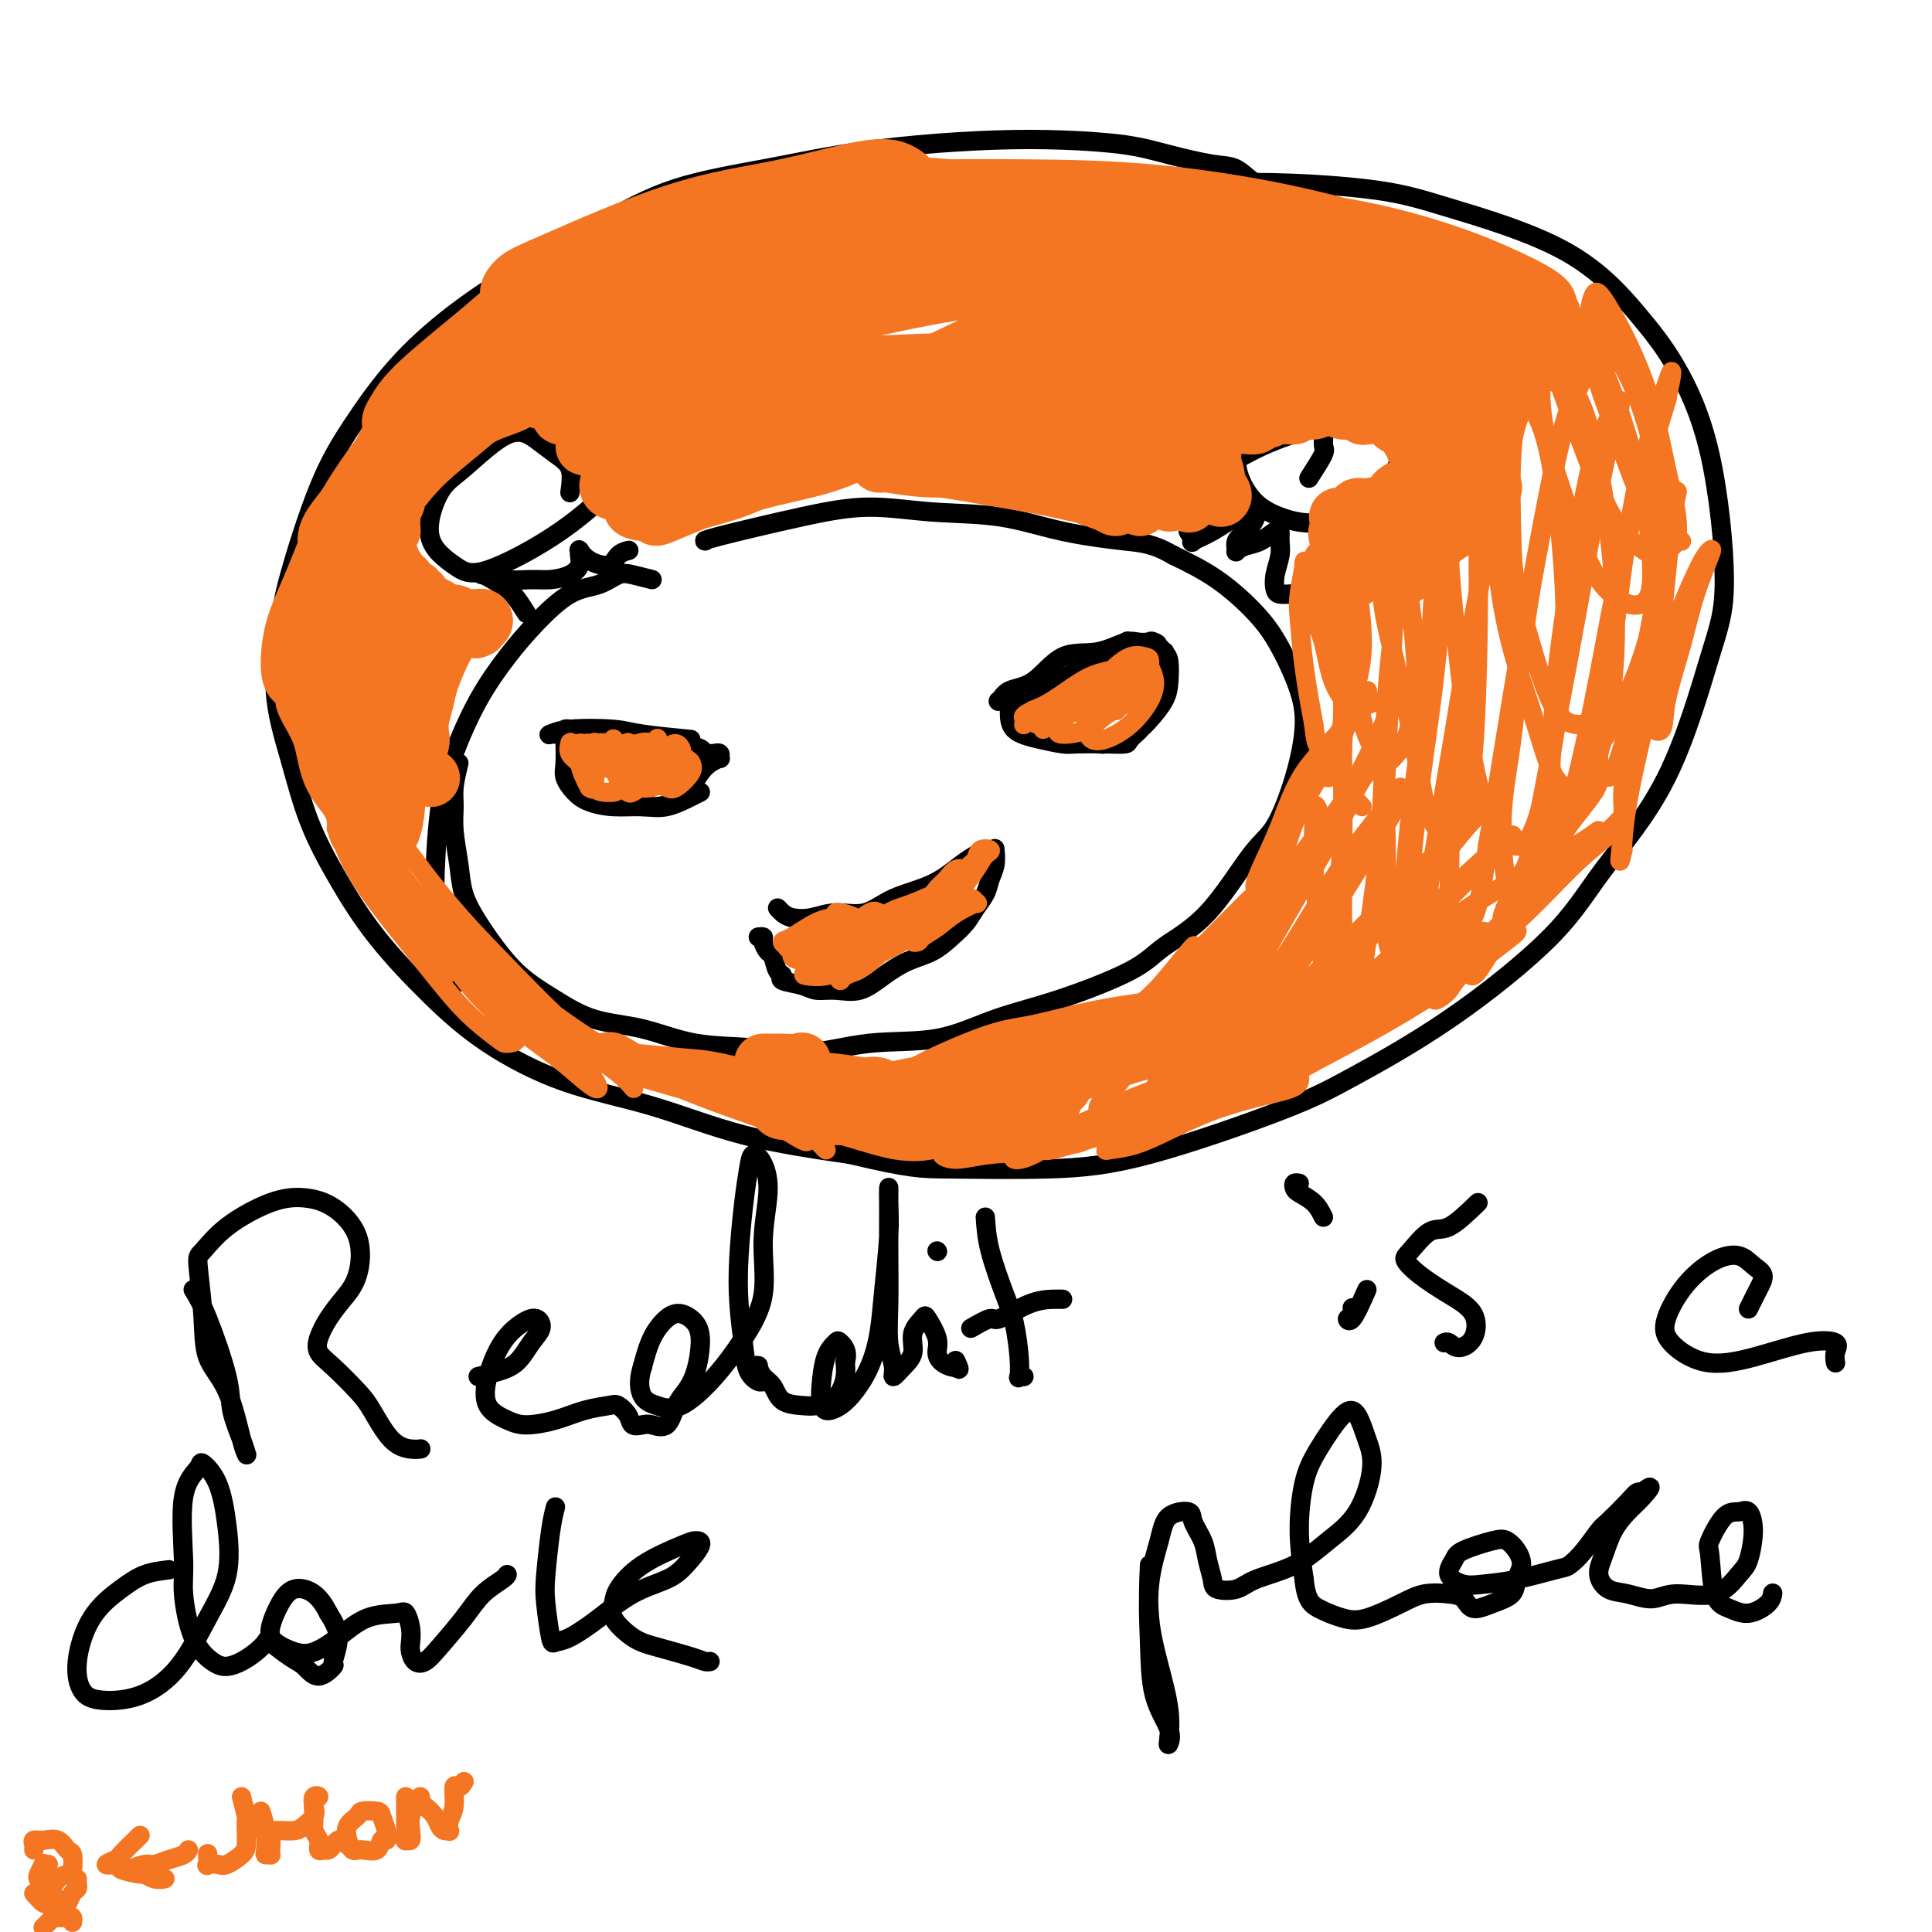 <svg viewBox='0 0 400 400' version='1.1' xmlns='http://www.w3.org/2000/svg' xmlns:xlink='http://www.w3.org/1999/xlink'><g fill='none' stroke='#000000' stroke-width='4' stroke-linecap='round' stroke-linejoin='round'><path d='M135,120c-1.436,-0.368 -2.872,-0.736 -4,-1c-1.128,-0.264 -1.948,-0.423 -3,0c-1.052,0.423 -2.335,1.427 -4,2c-1.665,0.573 -3.712,0.715 -6,2c-2.288,1.285 -4.816,3.712 -7,6c-2.184,2.288 -4.025,4.436 -6,7c-1.975,2.564 -4.083,5.544 -6,9c-1.917,3.456 -3.642,7.390 -5,11c-1.358,3.610 -2.350,6.897 -3,12c-0.650,5.103 -0.959,12.022 -1,16c-0.041,3.978 0.185,5.015 1,8c0.815,2.985 2.219,7.919 3,10c0.781,2.081 0.937,1.309 1,1c0.063,-0.309 0.031,-0.154 0,0'/><path d='M95,158c-0.430,1.766 -0.859,3.531 -1,5c-0.141,1.469 0.008,2.641 0,4c-0.008,1.359 -0.173,2.904 0,5c0.173,2.096 0.684,4.742 1,7c0.316,2.258 0.437,4.129 1,6c0.563,1.871 1.567,3.741 3,6c1.433,2.259 3.295,4.908 5,7c1.705,2.092 3.251,3.629 5,5c1.749,1.371 3.699,2.576 6,4c2.301,1.424 4.952,3.067 8,4c3.048,0.933 6.493,1.157 10,2c3.507,0.843 7.077,2.306 11,3c3.923,0.694 8.200,0.618 12,1c3.800,0.382 7.123,1.220 11,1c3.877,-0.220 8.308,-1.500 13,-2c4.692,-0.500 9.643,-0.222 14,-1c4.357,-0.778 8.118,-2.612 12,-4c3.882,-1.388 7.886,-2.329 13,-4c5.114,-1.671 11.340,-4.073 15,-6c3.660,-1.927 4.755,-3.379 7,-5c2.245,-1.621 5.639,-3.411 9,-7c3.361,-3.589 6.690,-8.977 9,-12c2.310,-3.023 3.602,-3.682 5,-6c1.398,-2.318 2.902,-6.294 4,-10c1.098,-3.706 1.792,-7.141 2,-10c0.208,-2.859 -0.069,-5.142 -1,-8c-0.931,-2.858 -2.518,-6.292 -4,-9c-1.482,-2.708 -2.861,-4.691 -5,-7c-2.139,-2.309 -5.040,-4.946 -8,-7c-2.960,-2.054 -5.980,-3.527 -9,-5'/><path d='M243,115c-4.268,-2.460 -6.440,-2.611 -10,-3c-3.560,-0.389 -8.510,-1.014 -13,-2c-4.490,-0.986 -8.521,-2.331 -13,-3c-4.479,-0.669 -9.407,-0.663 -14,-1c-4.593,-0.337 -8.852,-1.019 -13,-1c-4.148,0.019 -8.184,0.737 -14,2c-5.816,1.263 -13.412,3.071 -17,4c-3.588,0.929 -3.168,0.980 -3,1c0.168,0.020 0.084,0.010 0,0'/><path d='M118,151c-0.424,-0.080 -0.847,-0.160 -1,0c-0.153,0.160 -0.035,0.560 0,1c0.035,0.440 -0.011,0.919 0,2c0.011,1.081 0.080,2.763 0,4c-0.080,1.237 -0.308,2.030 0,3c0.308,0.970 1.151,2.118 2,3c0.849,0.882 1.705,1.498 3,2c1.295,0.502 3.030,0.891 5,1c1.970,0.109 4.174,-0.062 6,0c1.826,0.062 3.273,0.357 5,0c1.727,-0.357 3.734,-1.365 5,-2c1.266,-0.635 1.790,-0.896 2,-1c0.210,-0.104 0.105,-0.052 0,0'/><path d='M133,167c1.368,-0.011 2.737,-0.023 3,0c0.263,0.023 -0.579,0.080 0,0c0.579,-0.080 2.579,-0.299 4,-1c1.421,-0.701 2.261,-1.886 3,-3c0.739,-1.114 1.376,-2.159 2,-3c0.624,-0.841 1.235,-1.479 2,-2c0.765,-0.521 1.685,-0.924 2,-1c0.315,-0.076 0.024,0.177 0,0c-0.024,-0.177 0.218,-0.782 0,-1c-0.218,-0.218 -0.895,-0.048 -1,0c-0.105,0.048 0.361,-0.025 0,0c-0.361,0.025 -1.549,0.147 -2,0c-0.451,-0.147 -0.164,-0.565 -1,-1c-0.836,-0.435 -2.796,-0.887 -4,-1c-1.204,-0.113 -1.653,0.113 -3,0c-1.347,-0.113 -3.594,-0.567 -6,-1c-2.406,-0.433 -4.972,-0.847 -7,-1c-2.028,-0.153 -3.517,-0.045 -5,0c-1.483,0.045 -2.959,0.025 -4,0c-1.041,-0.025 -1.646,-0.057 -2,0c-0.354,0.057 -0.458,0.201 0,0c0.458,-0.201 1.476,-0.747 4,-1c2.524,-0.253 6.553,-0.212 9,0c2.447,0.212 3.313,0.596 6,1c2.687,0.404 7.196,0.830 9,1c1.804,0.170 0.902,0.085 0,0'/><path d='M209,147c-0.005,1.494 -0.011,2.989 1,4c1.011,1.011 3.038,1.539 5,2c1.962,0.461 3.858,0.853 5,1c1.142,0.147 1.529,0.047 3,0c1.471,-0.047 4.026,-0.041 6,0c1.974,0.041 3.366,0.116 4,0c0.634,-0.116 0.510,-0.423 1,-1c0.490,-0.577 1.593,-1.425 2,-2c0.407,-0.575 0.116,-0.879 0,-1c-0.116,-0.121 -0.058,-0.061 0,0'/><path d='M228,154c0.050,0.062 0.101,0.124 1,0c0.899,-0.124 2.647,-0.433 4,-1c1.353,-0.567 2.310,-1.391 3,-2c0.690,-0.609 1.111,-1.002 2,-2c0.889,-0.998 2.246,-2.600 3,-4c0.754,-1.400 0.906,-2.596 1,-4c0.094,-1.404 0.132,-3.014 0,-4c-0.132,-0.986 -0.432,-1.346 -1,-2c-0.568,-0.654 -1.403,-1.602 -2,-2c-0.597,-0.398 -0.956,-0.247 -1,0c-0.044,0.247 0.226,0.589 0,1c-0.226,0.411 -0.947,0.891 -1,1c-0.053,0.109 0.561,-0.152 1,0c0.439,0.152 0.703,0.718 1,1c0.297,0.282 0.628,0.282 1,0c0.372,-0.282 0.784,-0.846 1,-1c0.216,-0.154 0.237,0.100 0,0c-0.237,-0.100 -0.732,-0.555 -1,-1c-0.268,-0.445 -0.310,-0.880 -1,-1c-0.690,-0.120 -2.027,0.076 -3,0c-0.973,-0.076 -1.580,-0.425 -3,0c-1.420,0.425 -3.652,1.624 -6,2c-2.348,0.376 -4.814,-0.071 -7,1c-2.186,1.071 -4.094,3.660 -6,5c-1.906,1.340 -3.810,1.431 -5,2c-1.190,0.569 -1.667,1.615 -2,2c-0.333,0.385 -0.524,0.110 0,0c0.524,-0.110 1.762,-0.055 3,0'/><path d='M210,145c1.325,-0.323 3.137,-1.131 5,-2c1.863,-0.869 3.778,-1.800 6,-3c2.222,-1.200 4.752,-2.669 7,-4c2.248,-1.331 4.214,-2.523 5,-3c0.786,-0.477 0.393,-0.238 0,0'/><path d='M161,188c0.287,0.319 0.575,0.638 1,1c0.425,0.362 0.988,0.767 2,1c1.012,0.233 2.474,0.293 4,0c1.526,-0.293 3.114,-0.939 5,-1c1.886,-0.061 4.068,0.463 6,0c1.932,-0.463 3.614,-1.914 6,-3c2.386,-1.086 5.474,-1.807 8,-3c2.526,-1.193 4.488,-2.860 6,-4c1.512,-1.140 2.575,-1.754 3,-2c0.425,-0.246 0.213,-0.123 0,0'/><path d='M206,176c-0.026,-0.268 -0.051,-0.536 0,0c0.051,0.536 0.180,1.876 0,3c-0.180,1.124 -0.669,2.033 -1,3c-0.331,0.967 -0.502,1.992 -1,3c-0.498,1.008 -1.321,1.999 -2,3c-0.679,1.001 -1.212,2.014 -2,3c-0.788,0.986 -1.830,1.946 -3,3c-1.170,1.054 -2.469,2.201 -4,3c-1.531,0.799 -3.295,1.248 -5,2c-1.705,0.752 -3.350,1.806 -5,3c-1.650,1.194 -3.305,2.527 -5,3c-1.695,0.473 -3.430,0.085 -5,0c-1.570,-0.085 -2.974,0.134 -4,0c-1.026,-0.134 -1.676,-0.621 -3,-1c-1.324,-0.379 -3.324,-0.650 -4,-1c-0.676,-0.350 -0.027,-0.780 0,-1c0.027,-0.220 -0.566,-0.231 -1,-1c-0.434,-0.769 -0.708,-2.297 -1,-3c-0.292,-0.703 -0.600,-0.581 -1,-1c-0.400,-0.419 -0.891,-1.380 -1,-2c-0.109,-0.620 0.163,-0.898 0,-1c-0.163,-0.102 -0.761,-0.029 -1,0c-0.239,0.029 -0.120,0.015 0,0'/><path d='M109,127c-0.694,-1.094 -1.389,-2.188 -2,-3c-0.611,-0.812 -1.139,-1.343 -2,-2c-0.861,-0.657 -2.056,-1.440 -3,-2c-0.944,-0.560 -1.639,-0.896 -2,-1c-0.361,-0.104 -0.390,0.025 0,0c0.390,-0.025 1.200,-0.205 2,0c0.800,0.205 1.591,0.795 3,1c1.409,0.205 3.435,0.024 5,0c1.565,-0.024 2.668,0.109 4,0c1.332,-0.109 2.893,-0.460 4,-1c1.107,-0.540 1.760,-1.271 2,-2c0.240,-0.729 0.068,-1.457 0,-2c-0.068,-0.543 -0.033,-0.900 0,-1c0.033,-0.100 0.063,0.058 0,0c-0.063,-0.058 -0.220,-0.331 0,0c0.220,0.331 0.816,1.265 2,2c1.184,0.735 2.957,1.269 4,1c1.043,-0.269 1.358,-1.342 2,-2c0.642,-0.658 1.612,-0.902 2,-1c0.388,-0.098 0.194,-0.049 0,0'/><path d='M246,110c0.509,0.808 1.019,1.615 1,2c-0.019,0.385 -0.566,0.347 0,0c0.566,-0.347 2.244,-1.002 4,-2c1.756,-0.998 3.589,-2.338 5,-3c1.411,-0.662 2.398,-0.645 3,-1c0.602,-0.355 0.817,-1.083 1,-1c0.183,0.083 0.335,0.976 0,2c-0.335,1.024 -1.156,2.180 -2,3c-0.844,0.820 -1.710,1.304 -2,2c-0.290,0.696 -0.005,1.605 0,2c0.005,0.395 -0.272,0.276 0,0c0.272,-0.276 1.092,-0.710 2,-1c0.908,-0.290 1.905,-0.438 3,-1c1.095,-0.562 2.290,-1.540 3,-2c0.710,-0.460 0.936,-0.404 1,0c0.064,0.404 -0.033,1.156 0,2c0.033,0.844 0.198,1.781 0,3c-0.198,1.219 -0.757,2.719 -1,4c-0.243,1.281 -0.170,2.343 0,3c0.170,0.657 0.437,0.908 1,1c0.563,0.092 1.421,0.025 2,0c0.579,-0.025 0.880,-0.007 1,0c0.120,0.007 0.060,0.004 0,0'/><path d='M271,99c1.278,-1.987 2.555,-3.975 3,-5c0.445,-1.025 0.056,-1.088 0,-2c-0.056,-0.912 0.221,-2.672 0,-4c-0.221,-1.328 -0.941,-2.224 -2,-3c-1.059,-0.776 -2.459,-1.432 -4,-2c-1.541,-0.568 -3.224,-1.047 -5,0c-1.776,1.047 -3.644,3.619 -5,6c-1.356,2.381 -2.199,4.571 -2,7c0.199,2.429 1.440,5.096 3,7c1.560,1.904 3.438,3.044 6,4c2.562,0.956 5.807,1.726 9,1c3.193,-0.726 6.333,-2.950 9,-5c2.667,-2.050 4.860,-3.926 6,-6c1.140,-2.074 1.227,-4.348 0,-6c-1.227,-1.652 -3.768,-2.684 -7,-3c-3.232,-0.316 -7.153,0.084 -11,1c-3.847,0.916 -7.619,2.349 -11,4c-3.381,1.651 -6.372,3.522 -8,5c-1.628,1.478 -1.894,2.565 -2,3c-0.106,0.435 -0.053,0.217 0,0'/><path d='M118,102c0.250,-1.843 0.500,-3.686 0,-5c-0.500,-1.314 -1.750,-2.100 -3,-3c-1.250,-0.900 -2.500,-1.915 -4,-3c-1.500,-1.085 -3.248,-2.240 -6,-1c-2.752,1.240 -6.507,4.874 -9,7c-2.493,2.126 -3.725,2.744 -5,5c-1.275,2.256 -2.592,6.150 -2,9c0.592,2.850 3.093,4.656 5,6c1.907,1.344 3.219,2.226 7,1c3.781,-1.226 10.033,-4.561 15,-8c4.967,-3.439 8.651,-6.984 11,-9c2.349,-2.016 3.363,-2.504 4,-4c0.637,-1.496 0.896,-3.999 1,-5c0.104,-1.001 0.052,-0.501 0,0'/><path d='M40,267c0.831,1.347 1.662,2.694 3,6c1.338,3.306 3.182,8.571 4,12c0.818,3.429 0.610,5.021 1,7c0.390,1.979 1.379,4.344 2,6c0.621,1.656 0.874,2.603 1,3c0.126,0.397 0.126,0.243 0,0c-0.126,-0.243 -0.377,-0.577 -1,-3c-0.623,-2.423 -1.616,-6.936 -3,-10c-1.384,-3.064 -3.158,-4.677 -4,-7c-0.842,-2.323 -0.751,-5.354 -1,-9c-0.249,-3.646 -0.837,-7.906 -1,-10c-0.163,-2.094 0.100,-2.022 1,-3c0.900,-0.978 2.438,-3.007 5,-5c2.562,-1.993 6.149,-3.952 9,-5c2.851,-1.048 4.965,-1.187 7,-1c2.035,0.187 3.990,0.699 6,2c2.010,1.301 4.076,3.391 5,6c0.924,2.609 0.705,5.738 0,8c-0.705,2.262 -1.895,3.657 -3,5c-1.105,1.343 -2.126,2.635 -3,4c-0.874,1.365 -1.603,2.802 -2,4c-0.397,1.198 -0.463,2.156 0,3c0.463,0.844 1.454,1.575 3,3c1.546,1.425 3.647,3.545 5,5c1.353,1.455 1.956,2.246 3,4c1.044,1.754 2.527,4.470 4,6c1.473,1.530 2.935,1.873 4,2c1.065,0.127 1.733,0.036 2,0c0.267,-0.036 0.134,-0.018 0,0'/><path d='M99,285c1.311,-0.298 2.623,-0.595 4,-1c1.377,-0.405 2.820,-0.916 4,-2c1.180,-1.084 2.097,-2.740 3,-4c0.903,-1.260 1.790,-2.124 2,-3c0.210,-0.876 -0.259,-1.763 -1,-2c-0.741,-0.237 -1.756,0.178 -3,1c-1.244,0.822 -2.719,2.053 -4,4c-1.281,1.947 -2.368,4.611 -3,7c-0.632,2.389 -0.810,4.504 0,6c0.810,1.496 2.609,2.373 4,3c1.391,0.627 2.375,1.004 4,1c1.625,-0.004 3.893,-0.388 6,-1c2.107,-0.612 4.055,-1.453 6,-2c1.945,-0.547 3.886,-0.802 5,-1c1.114,-0.198 1.400,-0.341 2,0c0.600,0.341 1.516,1.167 2,2c0.484,0.833 0.538,1.675 1,2c0.462,0.325 1.331,0.135 2,0c0.669,-0.135 1.138,-0.214 2,0c0.862,0.214 2.116,0.721 3,0c0.884,-0.721 1.398,-2.672 2,-4c0.602,-1.328 1.291,-2.034 2,-3c0.709,-0.966 1.439,-2.191 2,-4c0.561,-1.809 0.953,-4.201 1,-6c0.047,-1.799 -0.253,-3.004 -1,-4c-0.747,-0.996 -1.943,-1.782 -3,-2c-1.057,-0.218 -1.977,0.134 -3,1c-1.023,0.866 -2.149,2.248 -3,4c-0.851,1.752 -1.425,3.876 -2,6'/><path d='M133,283c-0.899,2.803 -0.647,4.812 0,6c0.647,1.188 1.687,1.555 3,2c1.313,0.445 2.897,0.970 5,0c2.103,-0.970 4.726,-3.433 7,-6c2.274,-2.567 4.201,-5.236 6,-8c1.799,-2.764 3.470,-5.622 4,-9c0.530,-3.378 -0.082,-7.277 0,-11c0.082,-3.723 0.856,-7.271 1,-10c0.144,-2.729 -0.343,-4.639 -1,-6c-0.657,-1.361 -1.483,-2.175 -2,-2c-0.517,0.175 -0.724,1.337 -1,3c-0.276,1.663 -0.622,3.828 -1,7c-0.378,3.172 -0.788,7.351 -1,11c-0.212,3.649 -0.225,6.767 0,10c0.225,3.233 0.688,6.580 1,9c0.312,2.420 0.472,3.915 1,5c0.528,1.085 1.424,1.762 2,2c0.576,0.238 0.833,0.038 1,0c0.167,-0.038 0.243,0.087 0,0c-0.243,-0.087 -0.805,-0.387 -1,-1c-0.195,-0.613 -0.024,-1.541 0,-2c0.024,-0.459 -0.100,-0.449 0,0c0.100,0.449 0.424,1.336 1,2c0.576,0.664 1.404,1.104 2,2c0.596,0.896 0.961,2.249 2,3c1.039,0.751 2.751,0.900 4,1c1.249,0.100 2.033,0.151 3,0c0.967,-0.151 2.115,-0.504 3,-1c0.885,-0.496 1.508,-1.133 2,-2c0.492,-0.867 0.855,-1.962 1,-3c0.145,-1.038 0.073,-2.019 0,-3'/><path d='M175,282c0.734,-2.273 -0.431,-3.455 -1,-4c-0.569,-0.545 -0.544,-0.453 -1,0c-0.456,0.453 -1.395,1.269 -2,3c-0.605,1.731 -0.875,4.379 -1,6c-0.125,1.621 -0.105,2.214 0,3c0.105,0.786 0.294,1.764 1,2c0.706,0.236 1.929,-0.269 3,-1c1.071,-0.731 1.989,-1.688 3,-3c1.011,-1.312 2.113,-2.980 3,-5c0.887,-2.020 1.558,-4.391 2,-7c0.442,-2.609 0.654,-5.455 1,-9c0.346,-3.545 0.825,-7.788 1,-11c0.175,-3.212 0.047,-5.392 0,-7c-0.047,-1.608 -0.012,-2.642 0,-3c0.012,-0.358 0.002,-0.039 0,1c-0.002,1.039 0.004,2.799 0,5c-0.004,2.201 -0.016,4.844 0,8c0.016,3.156 0.062,6.826 0,10c-0.062,3.174 -0.233,5.851 0,8c0.233,2.149 0.870,3.769 1,5c0.130,1.231 -0.245,2.075 0,2c0.245,-0.075 1.111,-1.067 2,-2c0.889,-0.933 1.801,-1.807 2,-3c0.199,-1.193 -0.315,-2.706 0,-4c0.315,-1.294 1.459,-2.368 2,-3c0.541,-0.632 0.477,-0.821 1,0c0.523,0.821 1.632,2.651 2,4c0.368,1.349 -0.004,2.217 0,3c0.004,0.783 0.386,1.480 1,2c0.614,0.520 1.461,0.863 2,1c0.539,0.137 0.769,0.069 1,0'/><path d='M198,283c1.083,1.321 0.292,-0.375 0,-1c-0.292,-0.625 -0.083,-0.179 0,0c0.083,0.179 0.042,0.089 0,0'/><path d='M194,259c0.000,0.000 0.100,0.100 0.1,0.1'/><path d='M204,252c0.136,2.073 0.271,4.146 1,7c0.729,2.854 2.051,6.488 3,9c0.949,2.512 1.526,3.903 2,6c0.474,2.097 0.845,4.902 1,7c0.155,2.098 0.093,3.490 0,4c-0.093,0.510 -0.217,0.137 0,0c0.217,-0.137 0.776,-0.039 1,0c0.224,0.039 0.112,0.020 0,0'/><path d='M201,275c1.610,-0.928 3.220,-1.856 4,-2c0.780,-0.144 0.731,0.497 2,0c1.269,-0.497 3.856,-2.133 6,-3c2.144,-0.867 3.847,-0.964 5,-1c1.153,-0.036 1.758,-0.010 2,0c0.242,0.010 0.121,0.005 0,0'/><path d='M283,267c-1.124,2.552 -2.249,5.104 -3,6c-0.751,0.896 -1.129,0.137 -1,0c0.129,-0.137 0.766,0.348 1,0c0.234,-0.348 0.067,-1.528 0,-2c-0.067,-0.472 -0.033,-0.236 0,0'/><path d='M274,252c-0.534,-1.064 -1.068,-2.127 -2,-3c-0.932,-0.873 -2.264,-1.554 -3,-2c-0.736,-0.446 -0.878,-0.656 -1,-1c-0.122,-0.344 -0.225,-0.824 0,-1c0.225,-0.176 0.779,-0.050 1,0c0.221,0.050 0.111,0.025 0,0'/><path d='M306,249c-2.192,2.110 -4.385,4.220 -6,5c-1.615,0.780 -2.653,0.232 -4,1c-1.347,0.768 -3.002,2.854 -4,4c-0.998,1.146 -1.341,1.353 -1,2c0.341,0.647 1.364,1.733 3,3c1.636,1.267 3.886,2.714 6,4c2.114,1.286 4.094,2.411 5,4c0.906,1.589 0.740,3.641 0,5c-0.740,1.359 -2.054,2.024 -3,2c-0.946,-0.024 -1.524,-0.737 -2,-1c-0.476,-0.263 -0.850,-0.075 -1,0c-0.150,0.075 -0.075,0.038 0,0'/><path d='M362,271c0.688,-1.395 1.376,-2.790 2,-4c0.624,-1.210 1.186,-2.234 1,-3c-0.186,-0.766 -1.118,-1.272 -2,-2c-0.882,-0.728 -1.712,-1.676 -3,-2c-1.288,-0.324 -3.034,-0.023 -5,1c-1.966,1.023 -4.152,2.767 -6,5c-1.848,2.233 -3.357,4.955 -4,7c-0.643,2.045 -0.420,3.412 1,5c1.420,1.588 4.037,3.398 7,4c2.963,0.602 6.272,-0.003 10,-1c3.728,-0.997 7.875,-2.386 11,-3c3.125,-0.614 5.229,-0.453 6,0c0.771,0.453 0.207,1.199 0,2c-0.207,0.801 -0.059,1.657 0,2c0.059,0.343 0.030,0.171 0,0'/><path d='M35,325c-1.704,0.204 -3.408,0.407 -5,1c-1.592,0.593 -3.073,1.574 -5,3c-1.927,1.426 -4.301,3.296 -6,6c-1.699,2.704 -2.725,6.241 -3,9c-0.275,2.759 0.200,4.740 1,6c0.800,1.260 1.924,1.797 4,2c2.076,0.203 5.104,0.071 8,-1c2.896,-1.071 5.661,-3.080 8,-6c2.339,-2.920 4.251,-6.752 6,-10c1.749,-3.248 3.333,-5.913 4,-9c0.667,-3.087 0.416,-6.596 0,-10c-0.416,-3.404 -0.997,-6.704 -2,-9c-1.003,-2.296 -2.428,-3.589 -3,-4c-0.572,-0.411 -0.293,0.059 -1,1c-0.707,0.941 -2.401,2.353 -3,6c-0.599,3.647 -0.103,9.528 0,13c0.103,3.472 -0.188,4.536 0,7c0.188,2.464 0.855,6.329 2,9c1.145,2.671 2.770,4.149 4,5c1.230,0.851 2.067,1.077 3,1c0.933,-0.077 1.961,-0.455 3,-1c1.039,-0.545 2.088,-1.255 3,-2c0.912,-0.745 1.689,-1.525 2,-2c0.311,-0.475 0.158,-0.646 1,0c0.842,0.646 2.679,2.111 4,3c1.321,0.889 2.124,1.204 3,2c0.876,0.796 1.823,2.072 3,2c1.177,-0.072 2.584,-1.494 3,-2c0.416,-0.506 -0.157,-0.098 0,-1c0.157,-0.902 1.045,-3.115 1,-5c-0.045,-1.885 -1.022,-3.443 -2,-5'/><path d='M68,334c-0.786,-1.589 -1.751,-3.061 -3,-4c-1.249,-0.939 -2.782,-1.345 -4,-1c-1.218,0.345 -2.123,1.439 -3,3c-0.877,1.561 -1.727,3.588 -2,5c-0.273,1.412 0.031,2.210 1,3c0.969,0.790 2.602,1.571 4,2c1.398,0.429 2.559,0.505 4,0c1.441,-0.505 3.160,-1.591 5,-3c1.840,-1.409 3.800,-3.142 6,-4c2.200,-0.858 4.642,-0.841 6,-1c1.358,-0.159 1.634,-0.495 2,0c0.366,0.495 0.822,1.819 1,3c0.178,1.181 0.079,2.219 0,3c-0.079,0.781 -0.139,1.305 0,2c0.139,0.695 0.475,1.561 1,2c0.525,0.439 1.237,0.451 2,0c0.763,-0.451 1.578,-1.364 3,-3c1.422,-1.636 3.453,-3.994 5,-6c1.547,-2.006 2.611,-3.662 4,-5c1.389,-1.338 3.105,-2.360 4,-3c0.895,-0.640 0.970,-0.897 1,-1c0.030,-0.103 0.015,-0.051 0,0'/><path d='M115,312c-0.316,1.221 -0.633,2.443 -1,5c-0.367,2.557 -0.785,6.450 -1,9c-0.215,2.550 -0.226,3.759 0,6c0.226,2.241 0.690,5.516 1,7c0.310,1.484 0.467,1.177 1,1c0.533,-0.177 1.443,-0.223 3,-1c1.557,-0.777 3.760,-2.285 6,-4c2.240,-1.715 4.517,-3.637 7,-5c2.483,-1.363 5.172,-2.168 7,-3c1.828,-0.832 2.794,-1.690 4,-3c1.206,-1.310 2.652,-3.070 3,-4c0.348,-0.930 -0.403,-1.028 -1,-1c-0.597,0.028 -1.039,0.183 -3,1c-1.961,0.817 -5.442,2.295 -8,4c-2.558,1.705 -4.193,3.636 -5,5c-0.807,1.364 -0.785,2.162 -1,3c-0.215,0.838 -0.668,1.717 0,3c0.668,1.283 2.456,2.971 4,4c1.544,1.029 2.845,1.400 5,2c2.155,0.600 5.165,1.429 7,2c1.835,0.571 2.494,0.885 3,1c0.506,0.115 0.859,0.033 1,0c0.141,-0.033 0.071,-0.016 0,0'/><path d='M238,324c-0.166,3.744 -0.332,7.488 0,11c0.332,3.512 1.164,6.791 2,10c0.836,3.209 1.678,6.348 2,9c0.322,2.652 0.125,4.816 0,6c-0.125,1.184 -0.179,1.387 0,1c0.179,-0.387 0.590,-1.365 0,-3c-0.590,-1.635 -2.183,-3.926 -3,-7c-0.817,-3.074 -0.860,-6.930 -1,-11c-0.140,-4.070 -0.379,-8.354 0,-12c0.379,-3.646 1.376,-6.653 2,-9c0.624,-2.347 0.874,-4.033 2,-5c1.126,-0.967 3.129,-1.217 4,-1c0.871,0.217 0.612,0.899 1,2c0.388,1.101 1.423,2.622 2,4c0.577,1.378 0.695,2.612 1,4c0.305,1.388 0.796,2.929 1,4c0.204,1.071 0.121,1.673 1,2c0.879,0.327 2.720,0.378 4,0c1.280,-0.378 1.997,-1.184 4,-2c2.003,-0.816 5.291,-1.641 8,-3c2.709,-1.359 4.839,-3.253 7,-5c2.161,-1.747 4.351,-3.346 6,-6c1.649,-2.654 2.755,-6.364 3,-9c0.245,-2.636 -0.371,-4.198 -1,-6c-0.629,-1.802 -1.269,-3.844 -2,-5c-0.731,-1.156 -1.552,-1.426 -3,0c-1.448,1.426 -3.522,4.547 -5,7c-1.478,2.453 -2.359,4.237 -3,7c-0.641,2.763 -1.040,6.504 -1,10c0.040,3.496 0.520,6.748 1,10'/><path d='M270,327c0.431,4.342 1.510,5.198 3,6c1.490,0.802 3.392,1.549 5,2c1.608,0.451 2.920,0.606 5,0c2.080,-0.606 4.926,-1.972 7,-3c2.074,-1.028 3.376,-1.718 5,-2c1.624,-0.282 3.570,-0.158 5,0c1.430,0.158 2.343,0.349 3,1c0.657,0.651 1.056,1.763 2,2c0.944,0.237 2.433,-0.401 4,-1c1.567,-0.599 3.213,-1.159 4,-2c0.787,-0.841 0.717,-1.964 1,-3c0.283,-1.036 0.920,-1.984 1,-3c0.080,-1.016 -0.397,-2.099 -1,-3c-0.603,-0.901 -1.330,-1.619 -2,-2c-0.670,-0.381 -1.281,-0.424 -3,0c-1.719,0.424 -4.545,1.315 -6,2c-1.455,0.685 -1.537,1.162 -2,2c-0.463,0.838 -1.305,2.035 -1,3c0.305,0.965 1.758,1.696 3,2c1.242,0.304 2.275,0.179 4,0c1.725,-0.179 4.143,-0.412 7,-1c2.857,-0.588 6.153,-1.531 8,-2c1.847,-0.469 2.245,-0.464 3,-1c0.755,-0.536 1.865,-1.611 3,-3c1.135,-1.389 2.294,-3.090 3,-4c0.706,-0.910 0.960,-1.028 2,-2c1.040,-0.972 2.866,-2.797 4,-4c1.134,-1.203 1.574,-1.786 2,-2c0.426,-0.214 0.836,-0.061 1,0c0.164,0.061 0.082,0.031 0,0'/><path d='M340,309c2.925,-2.384 1.238,-0.343 0,1c-1.238,1.343 -2.026,1.989 -3,3c-0.974,1.011 -2.135,2.389 -3,4c-0.865,1.611 -1.435,3.456 -2,5c-0.565,1.544 -1.124,2.787 -1,4c0.124,1.213 0.931,2.395 2,3c1.069,0.605 2.401,0.632 4,1c1.599,0.368 3.464,1.077 5,1c1.536,-0.077 2.742,-0.939 5,-1c2.258,-0.061 5.569,0.680 8,0c2.431,-0.680 3.981,-2.781 5,-4c1.019,-1.219 1.508,-1.557 2,-3c0.492,-1.443 0.986,-3.991 1,-6c0.014,-2.009 -0.452,-3.481 -1,-4c-0.548,-0.519 -1.179,-0.087 -2,0c-0.821,0.087 -1.834,-0.170 -3,1c-1.166,1.170 -2.487,3.769 -3,5c-0.513,1.231 -0.218,1.095 0,3c0.218,1.905 0.360,5.852 1,8c0.640,2.148 1.779,2.498 3,3c1.221,0.502 2.523,1.155 4,1c1.477,-0.155 3.128,-1.119 4,-2c0.872,-0.881 0.963,-1.680 1,-2c0.037,-0.320 0.018,-0.160 0,0'/><path d='M264,39c-1.330,-0.101 -2.660,-0.202 -4,-1c-1.340,-0.798 -2.691,-2.294 -4,-3c-1.309,-0.706 -2.576,-0.620 -5,-1c-2.424,-0.380 -6.006,-1.224 -9,-2c-2.994,-0.776 -5.399,-1.485 -9,-2c-3.601,-0.515 -8.396,-0.837 -13,-1c-4.604,-0.163 -9.016,-0.167 -14,0c-4.984,0.167 -10.541,0.505 -16,1c-5.459,0.495 -10.820,1.146 -16,2c-5.180,0.854 -10.180,1.911 -16,3c-5.820,1.089 -12.462,2.211 -18,4c-5.538,1.789 -9.974,4.246 -15,7c-5.026,2.754 -10.642,5.807 -16,9c-5.358,3.193 -10.458,6.527 -15,10c-4.542,3.473 -8.526,7.086 -12,11c-3.474,3.914 -6.440,8.130 -9,12c-2.560,3.870 -4.716,7.394 -7,13c-2.284,5.606 -4.696,13.296 -6,18c-1.304,4.704 -1.499,6.423 -2,10c-0.501,3.577 -1.308,9.011 -1,14c0.308,4.989 1.729,9.534 3,14c1.271,4.466 2.390,8.852 4,13c1.610,4.148 3.710,8.059 6,12c2.290,3.941 4.771,7.913 8,12c3.229,4.087 7.206,8.287 11,12c3.794,3.713 7.406,6.937 12,10c4.594,3.063 10.169,5.965 16,8c5.831,2.035 11.916,3.202 18,5c6.084,1.798 12.167,4.228 19,6c6.833,1.772 14.417,2.886 22,4'/><path d='M176,239c12.619,2.985 14.668,2.947 20,3c5.332,0.053 13.947,0.197 21,0c7.053,-0.197 12.545,-0.736 21,-3c8.455,-2.264 19.875,-6.253 27,-9c7.125,-2.747 9.957,-4.252 15,-7c5.043,-2.748 12.299,-6.739 20,-12c7.701,-5.261 15.848,-11.793 21,-17c5.152,-5.207 7.308,-9.088 11,-14c3.692,-4.912 8.920,-10.856 13,-19c4.080,-8.144 7.014,-18.489 9,-25c1.986,-6.511 3.026,-9.190 3,-16c-0.026,-6.810 -1.118,-17.753 -3,-26c-1.882,-8.247 -4.552,-13.799 -7,-18c-2.448,-4.201 -4.672,-7.052 -8,-11c-3.328,-3.948 -7.760,-8.994 -15,-13c-7.240,-4.006 -17.290,-6.974 -24,-9c-6.710,-2.026 -10.082,-3.112 -18,-4c-7.918,-0.888 -20.384,-1.578 -31,-1c-10.616,0.578 -19.382,2.423 -26,4c-6.618,1.577 -11.090,2.886 -18,6c-6.910,3.114 -16.260,8.033 -20,10c-3.740,1.967 -1.870,0.984 0,0'/></g>
<g fill='none' stroke='#F47623' stroke-width='4' stroke-linecap='round' stroke-linejoin='round'><path d='M274,174c-0.308,-2.346 -0.616,-4.691 -1,-6c-0.384,-1.309 -0.845,-1.580 -1,-1c-0.155,0.580 -0.004,2.011 0,4c0.004,1.989 -0.140,4.534 0,8c0.140,3.466 0.562,7.852 1,12c0.438,4.148 0.891,8.060 1,11c0.109,2.940 -0.124,4.910 0,6c0.124,1.090 0.607,1.299 1,0c0.393,-1.299 0.697,-4.107 1,-8c0.303,-3.893 0.604,-8.871 1,-14c0.396,-5.129 0.887,-10.408 1,-16c0.113,-5.592 -0.152,-11.495 0,-16c0.152,-4.505 0.720,-7.610 1,-9c0.280,-1.390 0.271,-1.066 0,0c-0.271,1.066 -0.803,2.872 -1,6c-0.197,3.128 -0.060,7.576 0,12c0.060,4.424 0.043,8.823 0,14c-0.043,5.177 -0.111,11.132 0,16c0.111,4.868 0.401,8.650 1,11c0.599,2.350 1.507,3.270 2,3c0.493,-0.270 0.569,-1.728 1,-5c0.431,-3.272 1.215,-8.356 2,-14c0.785,-5.644 1.570,-11.848 2,-19c0.430,-7.152 0.505,-15.251 1,-23c0.495,-7.749 1.412,-15.147 2,-20c0.588,-4.853 0.848,-7.159 1,-8c0.152,-0.841 0.195,-0.215 0,1c-0.195,1.215 -0.630,3.019 -1,6c-0.370,2.981 -0.677,7.137 -1,13c-0.323,5.863 -0.661,13.431 -1,21'/><path d='M287,159c-0.456,8.884 -0.095,10.594 0,15c0.095,4.406 -0.075,11.508 0,16c0.075,4.492 0.395,6.372 1,7c0.605,0.628 1.497,0.002 2,-3c0.503,-3.002 0.619,-8.380 1,-14c0.381,-5.620 1.028,-11.483 2,-19c0.972,-7.517 2.269,-16.689 3,-26c0.731,-9.311 0.897,-18.762 2,-26c1.103,-7.238 3.142,-12.262 4,-14c0.858,-1.738 0.536,-0.191 0,2c-0.536,2.191 -1.285,5.024 -2,11c-0.715,5.976 -1.395,15.095 -2,22c-0.605,6.905 -1.134,11.595 -2,18c-0.866,6.405 -2.070,14.525 -3,23c-0.930,8.475 -1.586,17.304 -2,22c-0.414,4.696 -0.584,5.258 0,5c0.584,-0.258 1.924,-1.337 3,-5c1.076,-3.663 1.890,-9.912 3,-17c1.110,-7.088 2.516,-15.015 4,-24c1.484,-8.985 3.045,-19.027 5,-29c1.955,-9.973 4.303,-19.878 6,-27c1.697,-7.122 2.742,-11.462 3,-13c0.258,-1.538 -0.271,-0.273 -1,1c-0.729,1.273 -1.658,2.555 -3,8c-1.342,5.445 -3.096,15.055 -4,22c-0.904,6.945 -0.958,11.227 -2,18c-1.042,6.773 -3.072,16.039 -4,26c-0.928,9.961 -0.754,20.618 -1,27c-0.246,6.382 -0.912,8.487 0,9c0.912,0.513 3.404,-0.568 5,-4c1.596,-3.432 2.298,-9.216 3,-15'/><path d='M308,175c0.937,-5.118 1.781,-10.412 3,-18c1.219,-7.588 2.815,-17.471 5,-30c2.185,-12.529 4.961,-27.705 7,-36c2.039,-8.295 3.343,-9.709 4,-11c0.657,-1.291 0.668,-2.458 0,-1c-0.668,1.458 -2.015,5.542 -3,9c-0.985,3.458 -1.606,6.289 -3,13c-1.394,6.711 -3.559,17.300 -5,27c-1.441,9.700 -2.158,18.509 -3,25c-0.842,6.491 -1.808,10.664 -2,16c-0.192,5.336 0.390,11.834 1,14c0.610,2.166 1.247,-0.000 2,-1c0.753,-1.000 1.620,-0.832 3,-6c1.380,-5.168 3.272,-15.670 5,-25c1.728,-9.330 3.291,-17.487 5,-27c1.709,-9.513 3.564,-20.382 5,-27c1.436,-6.618 2.453,-8.985 3,-11c0.547,-2.015 0.623,-3.678 0,-3c-0.623,0.678 -1.946,3.699 -3,6c-1.054,2.301 -1.839,3.883 -3,9c-1.161,5.117 -2.698,13.768 -4,22c-1.302,8.232 -2.370,16.043 -3,23c-0.630,6.957 -0.823,13.059 -1,18c-0.177,4.941 -0.339,8.722 0,10c0.339,1.278 1.178,0.054 2,-1c0.822,-1.054 1.625,-1.937 3,-7c1.375,-5.063 3.321,-14.307 5,-23c1.679,-8.693 3.089,-16.835 5,-25c1.911,-8.165 4.322,-16.352 6,-22c1.678,-5.648 2.622,-8.757 3,-10c0.378,-1.243 0.189,-0.622 0,0'/><path d='M345,83c2.685,-12.313 -0.101,-3.094 -2,3c-1.899,6.094 -2.909,9.064 -4,14c-1.091,4.936 -2.263,11.837 -3,17c-0.737,5.163 -1.040,8.589 -2,15c-0.960,6.411 -2.578,15.808 -3,21c-0.422,5.192 0.352,6.178 1,7c0.648,0.822 1.170,1.481 2,0c0.830,-1.481 1.967,-5.102 3,-9c1.033,-3.898 1.962,-8.074 3,-13c1.038,-4.926 2.184,-10.601 3,-16c0.816,-5.399 1.302,-10.521 2,-14c0.698,-3.479 1.610,-5.316 2,-6c0.390,-0.684 0.260,-0.215 0,1c-0.260,1.215 -0.650,3.176 -1,6c-0.350,2.824 -0.661,6.512 -1,10c-0.339,3.488 -0.706,6.777 -1,11c-0.294,4.223 -0.515,9.380 -1,13c-0.485,3.620 -1.236,5.704 -1,7c0.236,1.296 1.458,1.804 2,1c0.542,-0.804 0.406,-2.921 1,-6c0.594,-3.079 1.920,-7.122 3,-11c1.080,-3.878 1.913,-7.591 3,-11c1.087,-3.409 2.427,-6.513 3,-8c0.573,-1.487 0.380,-1.356 0,-1c-0.380,0.356 -0.945,0.938 -2,3c-1.055,2.062 -2.598,5.603 -4,9c-1.402,3.397 -2.663,6.651 -4,11c-1.337,4.349 -2.750,9.795 -4,15c-1.250,5.205 -2.337,10.171 -3,14c-0.663,3.829 -0.904,6.523 -1,8c-0.096,1.477 -0.048,1.739 0,2'/><path d='M336,176c-1.222,5.505 -0.276,-0.231 0,-4c0.276,-3.769 -0.120,-5.571 0,-8c0.120,-2.429 0.754,-5.485 1,-8c0.246,-2.515 0.105,-4.491 0,-6c-0.105,-1.509 -0.174,-2.553 -1,-2c-0.826,0.553 -2.410,2.701 -4,5c-1.590,2.299 -3.187,4.749 -5,8c-1.813,3.251 -3.841,7.304 -6,11c-2.159,3.696 -4.449,7.035 -6,10c-1.551,2.965 -2.364,5.557 -3,7c-0.636,1.443 -1.095,1.736 -1,1c0.095,-0.736 0.743,-2.500 2,-5c1.257,-2.500 3.123,-5.737 5,-9c1.877,-3.263 3.767,-6.554 6,-9c2.233,-2.446 4.811,-4.047 6,-5c1.189,-0.953 0.991,-1.256 1,-1c0.009,0.256 0.226,1.072 -1,3c-1.226,1.928 -3.896,4.967 -6,8c-2.104,3.033 -3.642,6.058 -6,10c-2.358,3.942 -5.535,8.800 -8,12c-2.465,3.200 -4.218,4.742 -5,6c-0.782,1.258 -0.593,2.231 0,2c0.593,-0.231 1.589,-1.665 3,-4c1.411,-2.335 3.237,-5.571 6,-9c2.763,-3.429 6.463,-7.052 10,-10c3.537,-2.948 6.912,-5.223 9,-7c2.088,-1.777 2.888,-3.056 3,-3c0.112,0.056 -0.465,1.448 -2,3c-1.535,1.552 -4.029,3.264 -7,6c-2.971,2.736 -6.420,6.496 -10,10c-3.580,3.504 -7.290,6.752 -11,10'/><path d='M306,198c-5.795,5.894 -5.282,6.131 -6,7c-0.718,0.869 -2.668,2.372 -3,2c-0.332,-0.372 0.953,-2.620 3,-5c2.047,-2.380 4.855,-4.893 8,-8c3.145,-3.107 6.625,-6.808 10,-10c3.375,-3.192 6.643,-5.873 9,-8c2.357,-2.127 3.804,-3.699 4,-4c0.196,-0.301 -0.858,0.669 -3,2c-2.142,1.331 -5.373,3.023 -9,5c-3.627,1.977 -7.652,4.239 -12,7c-4.348,2.761 -9.020,6.019 -13,9c-3.980,2.981 -7.268,5.683 -10,8c-2.732,2.317 -4.910,4.248 -6,5c-1.090,0.752 -1.094,0.324 -1,0c0.094,-0.324 0.286,-0.544 2,-2c1.714,-1.456 4.950,-4.148 8,-7c3.050,-2.852 5.914,-5.864 9,-9c3.086,-3.136 6.395,-6.397 9,-9c2.605,-2.603 4.506,-4.548 6,-6c1.494,-1.452 2.581,-2.410 2,-2c-0.581,0.410 -2.829,2.186 -6,5c-3.171,2.814 -7.263,6.664 -11,11c-3.737,4.336 -7.118,9.159 -11,13c-3.882,3.841 -8.263,6.700 -11,9c-2.737,2.300 -3.829,4.039 -5,5c-1.171,0.961 -2.421,1.142 -2,0c0.421,-1.142 2.513,-3.607 5,-7c2.487,-3.393 5.368,-7.714 9,-12c3.632,-4.286 8.016,-8.539 12,-13c3.984,-4.461 7.567,-9.132 10,-12c2.433,-2.868 3.717,-3.934 5,-5'/><path d='M308,167c5.967,-7.739 1.386,-2.588 -3,2c-4.386,4.588 -8.577,8.613 -12,12c-3.423,3.387 -6.079,6.135 -11,11c-4.921,4.865 -12.109,11.848 -16,16c-3.891,4.152 -4.487,5.474 -6,7c-1.513,1.526 -3.945,3.258 -5,4c-1.055,0.742 -0.735,0.496 0,-1c0.735,-1.496 1.885,-4.241 4,-7c2.115,-2.759 5.195,-5.533 8,-9c2.805,-3.467 5.336,-7.626 8,-12c2.664,-4.374 5.462,-8.961 8,-13c2.538,-4.039 4.816,-7.529 6,-10c1.184,-2.471 1.273,-3.921 1,-4c-0.273,-0.079 -0.909,1.214 -3,4c-2.091,2.786 -5.636,7.064 -9,12c-3.364,4.936 -6.548,10.531 -10,16c-3.452,5.469 -7.171,10.812 -10,15c-2.829,4.188 -4.766,7.220 -6,9c-1.234,1.780 -1.764,2.308 -2,2c-0.236,-0.308 -0.178,-1.452 1,-4c1.178,-2.548 3.475,-6.499 6,-11c2.525,-4.501 5.278,-9.552 9,-16c3.722,-6.448 8.413,-14.292 11,-19c2.587,-4.708 3.070,-6.279 4,-8c0.930,-1.721 2.306,-3.593 1,-2c-1.306,1.593 -5.295,6.650 -8,11c-2.705,4.350 -4.125,7.991 -7,13c-2.875,5.009 -7.204,11.384 -12,19c-4.796,7.616 -10.061,16.474 -13,21c-2.939,4.526 -3.554,4.722 -4,5c-0.446,0.278 -0.723,0.639 -1,1'/><path d='M237,231c-5.924,8.406 1.267,-4.578 5,-11c3.733,-6.422 4.008,-6.283 7,-11c2.992,-4.717 8.701,-14.291 13,-21c4.299,-6.709 7.188,-10.554 9,-13c1.812,-2.446 2.546,-3.492 3,-4c0.454,-0.508 0.626,-0.476 -1,2c-1.626,2.476 -5.051,7.398 -8,11c-2.949,3.602 -5.423,5.885 -9,10c-3.577,4.115 -8.258,10.064 -13,16c-4.742,5.936 -9.547,11.861 -12,15c-2.453,3.139 -2.556,3.493 -3,4c-0.444,0.507 -1.230,1.165 0,-1c1.230,-2.165 4.474,-7.155 8,-12c3.526,-4.845 7.332,-9.546 10,-13c2.668,-3.454 4.198,-5.662 7,-9c2.802,-3.338 6.878,-7.806 9,-10c2.122,-2.194 2.292,-2.114 2,-2c-0.292,0.114 -1.046,0.263 -4,3c-2.954,2.737 -8.110,8.061 -13,13c-4.890,4.939 -9.515,9.491 -13,13c-3.485,3.509 -5.830,5.975 -9,9c-3.170,3.025 -7.164,6.610 -9,8c-1.836,1.390 -1.516,0.584 -1,0c0.516,-0.584 1.226,-0.947 3,-3c1.774,-2.053 4.613,-5.795 8,-9c3.387,-3.205 7.322,-5.872 10,-8c2.678,-2.128 4.099,-3.717 6,-6c1.901,-2.283 4.283,-5.262 5,-6c0.717,-0.738 -0.230,0.763 -1,2c-0.770,1.237 -1.363,2.211 -4,5c-2.637,2.789 -7.319,7.395 -12,12'/><path d='M230,215c-4.773,4.802 -8.204,7.305 -12,10c-3.796,2.695 -7.956,5.580 -11,8c-3.044,2.420 -4.970,4.373 -6,5c-1.030,0.627 -1.163,-0.072 -1,-1c0.163,-0.928 0.623,-2.083 3,-4c2.377,-1.917 6.672,-4.594 10,-7c3.328,-2.406 5.691,-4.541 8,-6c2.309,-1.459 4.566,-2.243 6,-3c1.434,-0.757 2.045,-1.486 2,-1c-0.045,0.486 -0.747,2.187 -2,4c-1.253,1.813 -3.059,3.740 -5,6c-1.941,2.260 -4.019,4.855 -6,7c-1.981,2.145 -3.864,3.841 -5,5c-1.136,1.159 -1.523,1.780 -1,2c0.523,0.220 1.957,0.038 4,-1c2.043,-1.038 4.694,-2.931 8,-5c3.306,-2.069 7.268,-4.312 11,-6c3.732,-1.688 7.236,-2.820 11,-4c3.764,-1.180 7.790,-2.408 11,-3c3.210,-0.592 5.606,-0.546 8,-1c2.394,-0.454 4.786,-1.406 6,-2c1.214,-0.594 1.250,-0.829 1,-1c-0.250,-0.171 -0.785,-0.278 -2,0c-1.215,0.278 -3.110,0.941 -6,2c-2.890,1.059 -6.774,2.514 -10,4c-3.226,1.486 -5.794,3.001 -8,4c-2.206,0.999 -4.050,1.480 -5,2c-0.950,0.520 -1.007,1.077 0,1c1.007,-0.077 3.079,-0.790 6,-2c2.921,-1.210 6.692,-2.917 11,-5c4.308,-2.083 9.154,-4.541 14,-7'/><path d='M270,216c6.430,-2.686 10.006,-3.401 15,-6c4.994,-2.599 11.406,-7.083 15,-10c3.594,-2.917 4.368,-4.266 5,-5c0.632,-0.734 1.121,-0.851 0,-1c-1.121,-0.149 -3.851,-0.328 -7,1c-3.149,1.328 -6.717,4.165 -11,7c-4.283,2.835 -9.281,5.668 -14,9c-4.719,3.332 -9.160,7.164 -13,10c-3.840,2.836 -7.080,4.677 -9,6c-1.920,1.323 -2.521,2.127 -2,2c0.521,-0.127 2.165,-1.185 5,-3c2.835,-1.815 6.863,-4.387 11,-7c4.137,-2.613 8.385,-5.267 13,-8c4.615,-2.733 9.597,-5.545 14,-8c4.403,-2.455 8.229,-4.553 11,-6c2.771,-1.447 4.489,-2.242 5,-3c0.511,-0.758 -0.186,-1.479 -2,-1c-1.814,0.479 -4.746,2.159 -8,4c-3.254,1.841 -6.828,3.842 -11,7c-4.172,3.158 -8.940,7.474 -13,11c-4.060,3.526 -7.413,6.264 -10,8c-2.587,1.736 -4.409,2.470 -5,3c-0.591,0.530 0.049,0.855 2,0c1.951,-0.855 5.215,-2.892 9,-5c3.785,-2.108 8.092,-4.288 13,-7c4.908,-2.712 10.416,-5.958 15,-9c4.584,-3.042 8.245,-5.881 11,-8c2.755,-2.119 4.604,-3.516 5,-4c0.396,-0.484 -0.663,-0.053 -3,1c-2.337,1.053 -5.954,2.730 -10,5c-4.046,2.270 -8.523,5.135 -13,8'/><path d='M288,207c-6.528,3.765 -9.848,6.178 -13,8c-3.152,1.822 -6.136,3.051 -8,4c-1.864,0.949 -2.607,1.616 -3,1c-0.393,-0.616 -0.435,-2.516 1,-5c1.435,-2.484 4.348,-5.553 7,-8c2.652,-2.447 5.043,-4.270 6,-5c0.957,-0.730 0.478,-0.365 0,0'/><path d='M282,167c-1.554,-1.538 -3.108,-3.076 -3,-4c0.108,-0.924 1.879,-1.233 3,-2c1.121,-0.767 1.593,-1.990 2,-3c0.407,-1.010 0.749,-1.807 1,-2c0.251,-0.193 0.411,0.216 0,1c-0.411,0.784 -1.392,1.941 -3,4c-1.608,2.059 -3.841,5.018 -6,8c-2.159,2.982 -4.244,5.987 -6,9c-1.756,3.013 -3.184,6.036 -4,8c-0.816,1.964 -1.020,2.871 -1,3c0.020,0.129 0.263,-0.519 1,-2c0.737,-1.481 1.966,-3.794 4,-7c2.034,-3.206 4.873,-7.303 7,-11c2.127,-3.697 3.543,-6.992 5,-10c1.457,-3.008 2.957,-5.727 4,-8c1.043,-2.273 1.631,-4.100 1,-5c-0.631,-0.900 -2.480,-0.874 -4,0c-1.520,0.874 -2.711,2.596 -5,5c-2.289,2.404 -5.676,5.488 -8,9c-2.324,3.512 -3.584,7.450 -5,11c-1.416,3.550 -2.989,6.712 -4,9c-1.011,2.288 -1.459,3.703 -1,4c0.459,0.297 1.826,-0.524 3,-2c1.174,-1.476 2.154,-3.608 3,-6c0.846,-2.392 1.557,-5.043 3,-8c1.443,-2.957 3.619,-6.219 5,-9c1.381,-2.781 1.966,-5.080 3,-7c1.034,-1.920 2.517,-3.460 4,-5'/><path d='M281,147c3.510,-6.344 1.784,-3.705 1,-2c-0.784,1.705 -0.626,2.476 -1,3c-0.374,0.524 -1.279,0.802 -2,2c-0.721,1.198 -1.259,3.315 -2,5c-0.741,1.685 -1.687,2.936 -2,4c-0.313,1.064 0.006,1.941 0,2c-0.006,0.059 -0.339,-0.700 0,-2c0.339,-1.300 1.349,-3.139 2,-5c0.651,-1.861 0.942,-3.743 1,-6c0.058,-2.257 -0.117,-4.890 0,-8c0.117,-3.110 0.524,-6.696 0,-10c-0.524,-3.304 -1.981,-6.327 -3,-9c-1.019,-2.673 -1.601,-4.995 -2,-6c-0.399,-1.005 -0.614,-0.692 -1,0c-0.386,0.692 -0.945,1.764 -1,4c-0.055,2.236 0.392,5.635 1,8c0.608,2.365 1.378,3.697 2,6c0.622,2.303 1.097,5.576 2,8c0.903,2.424 2.234,3.999 3,5c0.766,1.001 0.966,1.429 1,2c0.034,0.571 -0.099,1.287 0,1c0.099,-0.287 0.429,-1.575 0,-3c-0.429,-1.425 -1.617,-2.986 -2,-5c-0.383,-2.014 0.037,-4.482 -1,-8c-1.037,-3.518 -3.532,-8.088 -5,-11c-1.468,-2.912 -1.908,-4.167 -2,-5c-0.092,-0.833 0.163,-1.242 0,0c-0.163,1.242 -0.745,4.137 -1,6c-0.255,1.863 -0.184,2.694 0,5c0.184,2.306 0.481,6.087 1,10c0.519,3.913 1.259,7.956 2,12'/><path d='M272,150c0.606,5.937 1.120,4.278 2,4c0.880,-0.278 2.125,0.825 3,0c0.875,-0.825 1.380,-3.576 2,-6c0.620,-2.424 1.353,-4.520 2,-7c0.647,-2.480 1.206,-5.343 1,-10c-0.206,-4.657 -1.177,-11.108 -2,-15c-0.823,-3.892 -1.496,-5.226 -2,-6c-0.504,-0.774 -0.838,-0.988 -1,0c-0.162,0.988 -0.152,3.177 0,6c0.152,2.823 0.447,6.280 1,9c0.553,2.720 1.363,4.704 2,9c0.637,4.296 1.102,10.906 2,15c0.898,4.094 2.228,5.673 3,7c0.772,1.327 0.987,2.403 2,2c1.013,-0.403 2.825,-2.285 4,-5c1.175,-2.715 1.713,-6.261 2,-9c0.287,-2.739 0.322,-4.669 0,-9c-0.322,-4.331 -1.000,-11.063 -2,-16c-1.000,-4.937 -2.320,-8.081 -3,-10c-0.680,-1.919 -0.720,-2.615 -1,-2c-0.280,0.615 -0.801,2.539 -1,5c-0.199,2.461 -0.077,5.457 0,8c0.077,2.543 0.110,4.632 1,9c0.890,4.368 2.637,11.016 4,17c1.363,5.984 2.344,11.306 3,15c0.656,3.694 0.989,5.762 2,8c1.011,2.238 2.702,4.647 4,4c1.298,-0.647 2.204,-4.349 3,-7c0.796,-2.651 1.484,-4.252 2,-10c0.516,-5.748 0.862,-15.642 1,-24c0.138,-8.358 0.069,-15.179 0,-22'/><path d='M306,110c-0.034,-10.250 -0.620,-12.876 -1,-15c-0.380,-2.124 -0.556,-3.746 -1,-3c-0.444,0.746 -1.158,3.862 -2,7c-0.842,3.138 -1.812,6.299 -2,11c-0.188,4.701 0.406,10.943 1,17c0.594,6.057 1.187,11.931 2,18c0.813,6.069 1.845,12.334 3,17c1.155,4.666 2.433,7.733 4,10c1.567,2.267 3.423,3.734 5,3c1.577,-0.734 2.874,-3.667 4,-8c1.126,-4.333 2.083,-10.065 3,-16c0.917,-5.935 1.796,-12.074 2,-19c0.204,-6.926 -0.268,-14.640 -1,-22c-0.732,-7.360 -1.725,-14.368 -3,-19c-1.275,-4.632 -2.832,-6.890 -4,-7c-1.168,-0.110 -1.947,1.929 -3,5c-1.053,3.071 -2.380,7.176 -3,12c-0.620,4.824 -0.532,10.368 0,16c0.532,5.632 1.510,11.351 3,17c1.490,5.649 3.492,11.228 5,16c1.508,4.772 2.522,8.735 4,11c1.478,2.265 3.422,2.830 5,2c1.578,-0.830 2.792,-3.057 4,-7c1.208,-3.943 2.410,-9.604 3,-16c0.590,-6.396 0.569,-13.528 0,-21c-0.569,-7.472 -1.687,-15.285 -3,-22c-1.313,-6.715 -2.821,-12.332 -5,-16c-2.179,-3.668 -5.027,-5.385 -7,-5c-1.973,0.385 -3.070,2.873 -4,6c-0.930,3.127 -1.694,6.893 -2,12c-0.306,5.107 -0.153,11.553 0,18'/><path d='M313,112c0.134,7.898 1.469,12.645 3,18c1.531,5.355 3.258,11.320 5,15c1.742,3.680 3.499,5.077 6,5c2.501,-0.077 5.745,-1.628 8,-4c2.255,-2.372 3.520,-5.564 5,-10c1.480,-4.436 3.173,-10.115 4,-16c0.827,-5.885 0.787,-11.976 0,-18c-0.787,-6.024 -2.321,-11.982 -4,-17c-1.679,-5.018 -3.504,-9.095 -6,-12c-2.496,-2.905 -5.663,-4.638 -8,-5c-2.337,-0.362 -3.846,0.646 -5,3c-1.154,2.354 -1.954,6.054 -2,10c-0.046,3.946 0.663,8.140 2,13c1.337,4.860 3.301,10.388 5,15c1.699,4.612 3.133,8.308 5,11c1.867,2.692 4.167,4.380 6,5c1.833,0.620 3.199,0.170 4,-1c0.801,-1.170 1.037,-3.062 1,-6c-0.037,-2.938 -0.346,-6.923 -1,-11c-0.654,-4.077 -1.653,-8.246 -3,-13c-1.347,-4.754 -3.043,-10.094 -5,-15c-1.957,-4.906 -4.173,-9.379 -6,-12c-1.827,-2.621 -3.263,-3.390 -4,-3c-0.737,0.390 -0.776,1.940 -1,4c-0.224,2.060 -0.632,4.629 0,8c0.632,3.371 2.305,7.544 4,12c1.695,4.456 3.413,9.194 5,13c1.587,3.806 3.044,6.680 5,9c1.956,2.320 4.411,4.086 6,5c1.589,0.914 2.311,0.975 3,0c0.689,-0.975 1.344,-2.988 2,-5'/><path d='M347,110c0.384,-2.146 -1.157,-5.011 -2,-8c-0.843,-2.989 -0.987,-6.102 -2,-10c-1.013,-3.898 -2.894,-8.581 -5,-13c-2.106,-4.419 -4.438,-8.575 -6,-11c-1.562,-2.425 -2.353,-3.120 -3,-3c-0.647,0.120 -1.149,1.053 -1,3c0.149,1.947 0.949,4.907 2,8c1.051,3.093 2.352,6.318 4,10c1.648,3.682 3.644,7.822 5,12c1.356,4.178 2.070,8.396 3,11c0.930,2.604 2.074,3.595 3,4c0.926,0.405 1.635,0.223 2,-1c0.365,-1.223 0.386,-3.487 0,-6c-0.386,-2.513 -1.178,-5.275 -2,-9c-0.822,-3.725 -1.674,-8.412 -3,-13c-1.326,-4.588 -3.125,-9.075 -5,-13c-1.875,-3.925 -3.825,-7.286 -5,-9c-1.175,-1.714 -1.575,-1.781 -2,-1c-0.425,0.781 -0.877,2.410 -1,5c-0.123,2.590 0.081,6.140 1,10c0.919,3.860 2.551,8.029 4,12c1.449,3.971 2.714,7.744 4,11c1.286,3.256 2.592,5.997 4,8c1.408,2.003 2.918,3.270 4,4c1.082,0.730 1.738,0.923 2,1c0.262,0.077 0.131,0.039 0,0'/></g>
<g fill='none' stroke='#F47623' stroke-width='12' stroke-linecap='round' stroke-linejoin='round'><path d='M198,229c-1.391,0.310 -2.783,0.620 -4,1c-1.217,0.380 -2.261,0.830 -3,1c-0.739,0.170 -1.175,0.061 -3,0c-1.825,-0.061 -5.039,-0.073 -8,0c-2.961,0.073 -5.668,0.230 -8,0c-2.332,-0.230 -4.289,-0.846 -6,-1c-1.711,-0.154 -3.178,0.155 -4,0c-0.822,-0.155 -1.000,-0.773 -1,-1c0.000,-0.227 0.179,-0.064 1,0c0.821,0.064 2.284,0.027 5,0c2.716,-0.027 6.684,-0.046 9,0c2.316,0.046 2.980,0.156 6,0c3.020,-0.156 8.396,-0.577 12,-1c3.604,-0.423 5.437,-0.849 7,-1c1.563,-0.151 2.856,-0.026 4,0c1.144,0.026 2.140,-0.048 2,0c-0.140,0.048 -1.417,0.219 -3,0c-1.583,-0.219 -3.472,-0.826 -6,-1c-2.528,-0.174 -5.696,0.085 -9,0c-3.304,-0.085 -6.744,-0.514 -10,-1c-3.256,-0.486 -6.329,-1.030 -8,-1c-1.671,0.030 -1.942,0.635 -2,1c-0.058,0.365 0.096,0.490 1,1c0.904,0.510 2.558,1.405 5,2c2.442,0.595 5.671,0.889 9,1c3.329,0.111 6.758,0.040 10,0c3.242,-0.040 6.296,-0.049 9,0c2.704,0.049 5.058,0.157 7,0c1.942,-0.157 3.471,-0.578 5,-1'/><path d='M215,228c5.144,-0.260 2.502,-0.410 2,-1c-0.502,-0.590 1.134,-1.620 2,-2c0.866,-0.380 0.962,-0.108 1,0c0.038,0.108 0.019,0.054 0,0'/><path d='M260,220c-1.657,-0.903 -3.315,-1.806 -4,-2c-0.685,-0.194 -0.398,0.321 -1,0c-0.602,-0.321 -2.093,-1.477 -4,-2c-1.907,-0.523 -4.231,-0.414 -7,0c-2.769,0.414 -5.984,1.133 -9,2c-3.016,0.867 -5.833,1.883 -9,3c-3.167,1.117 -6.684,2.337 -9,3c-2.316,0.663 -3.431,0.770 -4,1c-0.569,0.230 -0.594,0.584 0,0c0.594,-0.584 1.806,-2.107 4,-3c2.194,-0.893 5.370,-1.156 9,-2c3.630,-0.844 7.712,-2.270 12,-4c4.288,-1.730 8.781,-3.765 13,-5c4.219,-1.235 8.165,-1.672 11,-2c2.835,-0.328 4.558,-0.549 5,-1c0.442,-0.451 -0.397,-1.132 -2,-1c-1.603,0.132 -3.969,1.076 -7,2c-3.031,0.924 -6.728,1.828 -11,3c-4.272,1.172 -9.119,2.613 -14,4c-4.881,1.387 -9.794,2.722 -14,4c-4.206,1.278 -7.704,2.501 -10,3c-2.296,0.499 -3.389,0.276 -4,0c-0.611,-0.276 -0.739,-0.605 0,-1c0.739,-0.395 2.344,-0.854 5,-2c2.656,-1.146 6.362,-2.977 10,-4c3.638,-1.023 7.207,-1.238 11,-2c3.793,-0.762 7.811,-2.070 12,-3c4.189,-0.930 8.551,-1.481 11,-2c2.449,-0.519 2.985,-1.005 3,-1c0.015,0.005 -0.493,0.503 -1,1'/><path d='M256,209c4.142,-0.812 -3.503,0.659 -10,2c-6.497,1.341 -11.848,2.551 -17,4c-5.152,1.449 -10.106,3.135 -14,4c-3.894,0.865 -6.727,0.908 -10,2c-3.273,1.092 -6.986,3.231 -10,4c-3.014,0.769 -5.331,0.166 -6,0c-0.669,-0.166 0.308,0.104 1,0c0.692,-0.104 1.097,-0.581 4,-2c2.903,-1.419 8.304,-3.779 12,-5c3.696,-1.221 5.687,-1.302 9,-2c3.313,-0.698 7.947,-2.011 13,-3c5.053,-0.989 10.523,-1.653 13,-2c2.477,-0.347 1.960,-0.375 2,0c0.040,0.375 0.636,1.154 -2,2c-2.636,0.846 -8.504,1.759 -13,3c-4.496,1.241 -7.620,2.808 -12,4c-4.380,1.192 -10.018,2.008 -16,3c-5.982,0.992 -12.310,2.161 -16,3c-3.690,0.839 -4.742,1.349 -5,1c-0.258,-0.349 0.277,-1.555 1,-2c0.723,-0.445 1.635,-0.127 2,0c0.365,0.127 0.182,0.064 0,0'/><path d='M287,119c1.795,-0.063 3.589,-0.126 4,0c0.411,0.126 -0.563,0.442 0,0c0.563,-0.442 2.662,-1.642 4,-3c1.338,-1.358 1.917,-2.875 3,-4c1.083,-1.125 2.672,-1.860 4,-3c1.328,-1.140 2.395,-2.687 3,-4c0.605,-1.313 0.748,-2.393 1,-3c0.252,-0.607 0.612,-0.740 0,-1c-0.612,-0.260 -2.196,-0.648 -4,0c-1.804,0.648 -3.826,2.332 -6,4c-2.174,1.668 -4.499,3.319 -7,5c-2.501,1.681 -5.179,3.393 -7,5c-1.821,1.607 -2.787,3.109 -3,4c-0.213,0.891 0.325,1.172 1,1c0.675,-0.172 1.487,-0.796 3,-2c1.513,-1.204 3.728,-2.988 6,-5c2.272,-2.012 4.602,-4.250 7,-6c2.398,-1.750 4.865,-3.010 7,-4c2.135,-0.990 3.937,-1.708 5,-2c1.063,-0.292 1.388,-0.158 1,0c-0.388,0.158 -1.488,0.340 -4,1c-2.512,0.660 -6.435,1.800 -9,3c-2.565,1.200 -3.773,2.461 -6,4c-2.227,1.539 -5.475,3.356 -8,5c-2.525,1.644 -4.329,3.115 -5,4c-0.671,0.885 -0.211,1.186 0,1c0.211,-0.186 0.172,-0.858 2,-2c1.828,-1.142 5.522,-2.755 8,-4c2.478,-1.245 3.739,-2.123 5,-3'/><path d='M292,110c3.611,-2.038 5.137,-3.135 7,-4c1.863,-0.865 4.062,-1.500 5,-2c0.938,-0.500 0.616,-0.865 0,-1c-0.616,-0.135 -1.525,-0.039 -4,1c-2.475,1.039 -6.514,3.021 -9,4c-2.486,0.979 -3.418,0.955 -5,2c-1.582,1.045 -3.814,3.160 -5,4c-1.186,0.840 -1.324,0.407 -1,0c0.324,-0.407 1.112,-0.788 3,-2c1.888,-1.212 4.878,-3.256 8,-5c3.122,-1.744 6.378,-3.188 9,-5c2.622,-1.812 4.610,-3.993 6,-6c1.390,-2.007 2.181,-3.839 3,-6c0.819,-2.161 1.667,-4.651 2,-6c0.333,-1.349 0.150,-1.559 0,-2c-0.150,-0.441 -0.268,-1.115 -1,-1c-0.732,0.115 -2.077,1.019 -3,2c-0.923,0.981 -1.424,2.040 -2,3c-0.576,0.960 -1.228,1.822 -2,3c-0.772,1.178 -1.665,2.671 -2,4c-0.335,1.329 -0.111,2.492 0,3c0.111,0.508 0.109,0.361 0,0c-0.109,-0.361 -0.326,-0.935 0,-2c0.326,-1.065 1.196,-2.621 2,-4c0.804,-1.379 1.542,-2.580 2,-4c0.458,-1.420 0.635,-3.059 1,-5c0.365,-1.941 0.918,-4.183 1,-5c0.082,-0.817 -0.308,-0.209 -1,1c-0.692,1.209 -1.686,3.018 -3,5c-1.314,1.982 -2.947,4.138 -4,6c-1.053,1.862 -1.527,3.431 -2,5'/><path d='M297,93c-1.821,3.882 -1.373,5.088 -1,6c0.373,0.912 0.673,1.532 1,2c0.327,0.468 0.683,0.785 1,0c0.317,-0.785 0.596,-2.673 1,-4c0.404,-1.327 0.933,-2.095 1,-3c0.067,-0.905 -0.327,-1.949 0,-4c0.327,-2.051 1.374,-5.109 2,-7c0.626,-1.891 0.829,-2.615 1,-3c0.171,-0.385 0.309,-0.431 0,0c-0.309,0.431 -1.064,1.338 -2,3c-0.936,1.662 -2.054,4.078 -3,6c-0.946,1.922 -1.720,3.351 -2,5c-0.280,1.649 -0.064,3.517 0,5c0.064,1.483 -0.023,2.579 0,3c0.023,0.421 0.156,0.166 0,0c-0.156,-0.166 -0.602,-0.243 0,-1c0.602,-0.757 2.250,-2.195 3,-4c0.750,-1.805 0.600,-3.976 1,-6c0.400,-2.024 1.349,-3.901 2,-6c0.651,-2.099 1.003,-4.420 1,-6c-0.003,-1.580 -0.360,-2.420 -1,-3c-0.640,-0.580 -1.563,-0.898 -3,-1c-1.437,-0.102 -3.389,0.014 -5,0c-1.611,-0.014 -2.879,-0.158 -4,0c-1.121,0.158 -2.093,0.620 -3,1c-0.907,0.380 -1.749,0.680 -2,1c-0.251,0.320 0.090,0.660 0,1c-0.090,0.340 -0.612,0.679 0,1c0.612,0.321 2.357,0.625 4,1c1.643,0.375 3.184,0.821 5,1c1.816,0.179 3.908,0.089 6,0'/><path d='M300,81c2.783,0.467 2.239,0.136 2,0c-0.239,-0.136 -0.174,-0.075 -1,0c-0.826,0.075 -2.544,0.164 -5,0c-2.456,-0.164 -5.650,-0.580 -9,-1c-3.350,-0.420 -6.854,-0.844 -10,-1c-3.146,-0.156 -5.933,-0.042 -8,0c-2.067,0.042 -3.415,0.014 -4,0c-0.585,-0.014 -0.407,-0.014 1,0c1.407,0.014 4.042,0.042 7,0c2.958,-0.042 6.238,-0.155 10,0c3.762,0.155 8.007,0.578 11,1c2.993,0.422 4.736,0.842 6,1c1.264,0.158 2.050,0.053 2,0c-0.050,-0.053 -0.934,-0.053 -3,0c-2.066,0.053 -5.314,0.161 -9,0c-3.686,-0.161 -7.812,-0.589 -12,-1c-4.188,-0.411 -8.439,-0.804 -12,-1c-3.561,-0.196 -6.433,-0.196 -8,0c-1.567,0.196 -1.830,0.589 -2,1c-0.170,0.411 -0.248,0.839 1,1c1.248,0.161 3.821,0.054 7,0c3.179,-0.054 6.965,-0.055 11,0c4.035,0.055 8.319,0.166 12,0c3.681,-0.166 6.757,-0.608 9,-1c2.243,-0.392 3.652,-0.734 4,-1c0.348,-0.266 -0.366,-0.458 -2,-1c-1.634,-0.542 -4.189,-1.435 -8,-2c-3.811,-0.565 -8.877,-0.801 -14,-1c-5.123,-0.199 -10.302,-0.361 -15,0c-4.698,0.361 -8.914,1.246 -12,2c-3.086,0.754 -5.043,1.377 -7,2'/><path d='M242,79c-5.890,0.506 -3.615,-0.230 -2,0c1.615,0.230 2.568,1.425 4,2c1.432,0.575 3.341,0.529 6,0c2.659,-0.529 6.069,-1.542 10,-2c3.931,-0.458 8.384,-0.363 12,-1c3.616,-0.637 6.396,-2.007 9,-3c2.604,-0.993 5.032,-1.610 6,-2c0.968,-0.390 0.475,-0.554 -1,-1c-1.475,-0.446 -3.932,-1.175 -8,-1c-4.068,0.175 -9.746,1.252 -16,2c-6.254,0.748 -13.083,1.166 -20,2c-6.917,0.834 -13.923,2.083 -20,3c-6.077,0.917 -11.227,1.503 -15,2c-3.773,0.497 -6.169,0.905 -7,1c-0.831,0.095 -0.097,-0.125 2,-1c2.097,-0.875 5.558,-2.406 11,-4c5.442,-1.594 12.864,-3.251 20,-5c7.136,-1.749 13.987,-3.591 21,-5c7.013,-1.409 14.187,-2.384 19,-3c4.813,-0.616 7.263,-0.872 8,-1c0.737,-0.128 -0.240,-0.129 -3,0c-2.760,0.129 -7.304,0.388 -14,1c-6.696,0.612 -15.545,1.575 -24,3c-8.455,1.425 -16.518,3.310 -24,5c-7.482,1.690 -14.385,3.184 -19,4c-4.615,0.816 -6.941,0.954 -8,1c-1.059,0.046 -0.850,-0.002 0,0c0.850,0.002 2.341,0.052 5,-1c2.659,-1.052 6.485,-3.206 11,-5c4.515,-1.794 9.719,-3.227 15,-5c5.281,-1.773 10.641,-3.887 16,-6'/><path d='M236,59c9.515,-3.498 9.802,-3.743 11,-4c1.198,-0.257 3.306,-0.528 3,-1c-0.306,-0.472 -3.025,-1.147 -8,-1c-4.975,0.147 -12.205,1.114 -20,2c-7.795,0.886 -16.155,1.690 -25,3c-8.845,1.310 -18.174,3.125 -26,5c-7.826,1.875 -14.150,3.811 -18,5c-3.850,1.189 -5.227,1.633 -5,2c0.227,0.367 2.059,0.659 6,0c3.941,-0.659 9.992,-2.270 17,-4c7.008,-1.730 14.972,-3.581 23,-5c8.028,-1.419 16.121,-2.406 24,-4c7.879,-1.594 15.543,-3.795 21,-5c5.457,-1.205 8.707,-1.414 10,-2c1.293,-0.586 0.630,-1.549 -2,-2c-2.630,-0.451 -7.228,-0.390 -14,0c-6.772,0.390 -15.719,1.110 -25,2c-9.281,0.890 -18.896,1.952 -28,3c-9.104,1.048 -17.696,2.084 -24,3c-6.304,0.916 -10.319,1.712 -13,2c-2.681,0.288 -4.029,0.067 -2,0c2.029,-0.067 7.433,0.019 12,0c4.567,-0.019 8.295,-0.141 14,-1c5.705,-0.859 13.385,-2.453 22,-4c8.615,-1.547 18.163,-3.046 24,-4c5.837,-0.954 7.963,-1.362 10,-2c2.037,-0.638 3.985,-1.505 4,-2c0.015,-0.495 -1.903,-0.617 -7,-1c-5.097,-0.383 -13.372,-1.026 -22,-1c-8.628,0.026 -17.608,0.722 -27,2c-9.392,1.278 -19.196,3.139 -29,5'/><path d='M142,50c-12.757,2.003 -16.649,3.511 -20,5c-3.351,1.489 -6.160,2.960 -7,4c-0.840,1.040 0.288,1.649 3,2c2.712,0.351 7.009,0.446 12,0c4.991,-0.446 10.678,-1.431 16,-3c5.322,-1.569 10.279,-3.720 16,-6c5.721,-2.280 12.207,-4.690 17,-7c4.793,-2.310 7.895,-4.522 9,-6c1.105,-1.478 0.214,-2.222 -1,-3c-1.214,-0.778 -2.750,-1.592 -7,-1c-4.250,0.592 -11.212,2.588 -18,4c-6.788,1.412 -13.400,2.240 -22,5c-8.600,2.760 -19.189,7.453 -25,10c-5.811,2.547 -6.845,2.950 -8,4c-1.155,1.050 -2.430,2.748 -1,4c1.430,1.252 5.566,2.056 9,2c3.434,-0.056 6.166,-0.974 10,-2c3.834,-1.026 8.770,-2.159 14,-4c5.230,-1.841 10.754,-4.389 14,-6c3.246,-1.611 4.213,-2.285 5,-3c0.787,-0.715 1.394,-1.471 1,-2c-0.394,-0.529 -1.788,-0.832 -3,-1c-1.212,-0.168 -2.240,-0.202 -4,0c-1.760,0.202 -4.252,0.641 -8,2c-3.748,1.359 -8.752,3.638 -12,5c-3.248,1.362 -4.738,1.805 -8,4c-3.262,2.195 -8.294,6.141 -12,9c-3.706,2.859 -6.086,4.632 -8,6c-1.914,1.368 -3.361,2.330 -4,3c-0.639,0.670 -0.468,1.049 0,1c0.468,-0.049 1.234,-0.524 2,-1'/><path d='M102,75c-4.199,2.809 0.303,-1.168 5,-5c4.697,-3.832 9.590,-7.518 13,-10c3.410,-2.482 5.337,-3.761 7,-5c1.663,-1.239 3.062,-2.438 4,-3c0.938,-0.562 1.416,-0.486 0,0c-1.416,0.486 -4.725,1.383 -9,3c-4.275,1.617 -9.515,3.955 -13,6c-3.485,2.045 -5.213,3.796 -9,7c-3.787,3.204 -9.632,7.861 -13,11c-3.368,3.139 -4.258,4.762 -5,6c-0.742,1.238 -1.335,2.093 -1,3c0.335,0.907 1.597,1.867 3,2c1.403,0.133 2.945,-0.560 5,-2c2.055,-1.440 4.622,-3.628 7,-6c2.378,-2.372 4.566,-4.929 6,-7c1.434,-2.071 2.113,-3.656 3,-5c0.887,-1.344 1.983,-2.445 2,-3c0.017,-0.555 -1.045,-0.562 -2,0c-0.955,0.562 -1.804,1.695 -3,3c-1.196,1.305 -2.738,2.782 -5,5c-2.262,2.218 -5.244,5.179 -8,8c-2.756,2.821 -5.286,5.504 -8,9c-2.714,3.496 -5.612,7.806 -8,11c-2.388,3.194 -4.266,5.270 -5,7c-0.734,1.730 -0.322,3.112 0,4c0.322,0.888 0.556,1.283 1,1c0.444,-0.283 1.100,-1.244 2,-3c0.900,-1.756 2.045,-4.306 3,-6c0.955,-1.694 1.719,-2.533 3,-5c1.281,-2.467 3.080,-6.562 4,-9c0.920,-2.438 0.960,-3.219 1,-4'/><path d='M82,88c2.167,-4.123 0.583,-1.429 0,0c-0.583,1.429 -0.166,1.593 -1,3c-0.834,1.407 -2.917,4.057 -5,7c-2.083,2.943 -4.164,6.179 -6,10c-1.836,3.821 -3.428,8.227 -5,12c-1.572,3.773 -3.124,6.913 -4,10c-0.876,3.087 -1.077,6.122 -1,8c0.077,1.878 0.430,2.600 1,3c0.570,0.400 1.357,0.479 2,0c0.643,-0.479 1.142,-1.515 2,-3c0.858,-1.485 2.073,-3.418 3,-6c0.927,-2.582 1.565,-5.812 2,-9c0.435,-3.188 0.668,-6.333 1,-9c0.332,-2.667 0.765,-4.854 1,-6c0.235,-1.146 0.272,-1.250 0,-1c-0.272,0.250 -0.854,0.856 -1,2c-0.146,1.144 0.143,2.827 0,5c-0.143,2.173 -0.719,4.836 -1,8c-0.281,3.164 -0.269,6.827 0,10c0.269,3.173 0.793,5.854 1,9c0.207,3.146 0.096,6.758 0,9c-0.096,2.242 -0.177,3.116 0,4c0.177,0.884 0.610,1.778 1,2c0.390,0.222 0.735,-0.228 1,-2c0.265,-1.772 0.449,-4.865 1,-8c0.551,-3.135 1.470,-6.311 2,-10c0.530,-3.689 0.672,-7.892 1,-11c0.328,-3.108 0.840,-5.122 1,-6c0.160,-0.878 -0.034,-0.621 0,0c0.034,0.621 0.295,1.606 0,4c-0.295,2.394 -1.148,6.197 -2,10'/><path d='M76,133c-0.764,4.390 -1.676,8.366 -2,12c-0.324,3.634 -0.062,6.927 0,10c0.062,3.073 -0.078,5.924 0,8c0.078,2.076 0.373,3.375 1,4c0.627,0.625 1.585,0.576 2,0c0.415,-0.576 0.286,-1.678 1,-4c0.714,-2.322 2.270,-5.865 3,-9c0.730,-3.135 0.635,-5.861 1,-9c0.365,-3.139 1.191,-6.692 2,-9c0.809,-2.308 1.602,-3.371 2,-4c0.398,-0.629 0.400,-0.825 0,0c-0.400,0.825 -1.204,2.672 -2,5c-0.796,2.328 -1.586,5.136 -2,8c-0.414,2.864 -0.453,5.784 -1,9c-0.547,3.216 -1.601,6.726 -2,9c-0.399,2.274 -0.144,3.310 0,4c0.144,0.690 0.178,1.035 0,1c-0.178,-0.035 -0.566,-0.449 0,-2c0.566,-1.551 2.086,-4.239 3,-7c0.914,-2.761 1.223,-5.595 2,-9c0.777,-3.405 2.021,-7.380 3,-10c0.979,-2.620 1.692,-3.886 2,-5c0.308,-1.114 0.210,-2.078 0,-2c-0.210,0.078 -0.533,1.198 -1,3c-0.467,1.802 -1.079,4.287 -2,7c-0.921,2.713 -2.153,5.653 -3,9c-0.847,3.347 -1.310,7.101 -2,10c-0.690,2.899 -1.608,4.942 -2,7c-0.392,2.058 -0.259,4.131 0,5c0.259,0.869 0.646,0.534 1,0c0.354,-0.534 0.677,-1.267 1,-2'/><path d='M81,172c0.537,-1.175 0.880,-3.112 1,-5c0.120,-1.888 0.017,-3.725 0,-6c-0.017,-2.275 0.054,-4.986 0,-8c-0.054,-3.014 -0.231,-6.331 -1,-9c-0.769,-2.669 -2.129,-4.690 -3,-6c-0.871,-1.310 -1.254,-1.908 -2,-2c-0.746,-0.092 -1.855,0.320 -3,1c-1.145,0.680 -2.324,1.626 -3,3c-0.676,1.374 -0.847,3.176 -1,5c-0.153,1.824 -0.286,3.670 0,6c0.286,2.330 0.991,5.143 2,8c1.009,2.857 2.320,5.758 3,8c0.680,2.242 0.728,3.824 1,5c0.272,1.176 0.769,1.946 1,2c0.231,0.054 0.195,-0.608 0,-1c-0.195,-0.392 -0.548,-0.514 -1,-2c-0.452,-1.486 -1.002,-4.335 -2,-7c-0.998,-2.665 -2.444,-5.147 -4,-8c-1.556,-2.853 -3.223,-6.076 -4,-8c-0.777,-1.924 -0.663,-2.550 -1,-3c-0.337,-0.450 -1.123,-0.723 -1,0c0.123,0.723 1.155,2.443 2,4c0.845,1.557 1.502,2.952 2,5c0.498,2.048 0.837,4.750 2,7c1.163,2.250 3.150,4.049 4,6c0.850,1.951 0.564,4.053 1,5c0.436,0.947 1.595,0.740 2,1c0.405,0.260 0.057,0.987 0,1c-0.057,0.013 0.177,-0.689 0,-2c-0.177,-1.311 -0.765,-3.232 -1,-4c-0.235,-0.768 -0.118,-0.384 0,0'/><path d='M212,88c6.126,-1.821 12.253,-3.641 16,-5c3.747,-1.359 5.115,-2.255 5,-3c-0.115,-0.745 -1.713,-1.339 -4,-2c-2.287,-0.661 -5.264,-1.389 -9,-2c-3.736,-0.611 -8.233,-1.106 -15,-1c-6.767,0.106 -15.805,0.814 -22,1c-6.195,0.186 -9.547,-0.149 -14,0c-4.453,0.149 -10.007,0.783 -13,1c-2.993,0.217 -3.426,0.019 -3,0c0.426,-0.019 1.712,0.142 5,0c3.288,-0.142 8.577,-0.585 15,-1c6.423,-0.415 13.981,-0.801 21,-1c7.019,-0.199 13.499,-0.212 19,0c5.501,0.212 10.024,0.649 12,1c1.976,0.351 1.404,0.615 0,1c-1.404,0.385 -3.639,0.892 -7,1c-3.361,0.108 -7.848,-0.181 -14,0c-6.152,0.181 -13.971,0.834 -19,1c-5.029,0.166 -7.269,-0.154 -11,0c-3.731,0.154 -8.952,0.784 -12,1c-3.048,0.216 -3.922,0.019 -4,0c-0.078,-0.019 0.638,0.140 2,0c1.362,-0.140 3.368,-0.580 9,-1c5.632,-0.420 14.891,-0.821 21,-1c6.109,-0.179 9.070,-0.136 14,0c4.930,0.136 11.829,0.365 17,1c5.171,0.635 8.613,1.675 10,2c1.387,0.325 0.720,-0.066 -1,0c-1.720,0.066 -4.491,0.590 -10,1c-5.509,0.410 -13.754,0.705 -22,1'/><path d='M198,83c-8.966,0.722 -14.881,1.525 -20,2c-5.119,0.475 -9.442,0.620 -14,1c-4.558,0.380 -9.350,0.994 -11,1c-1.650,0.006 -0.158,-0.595 1,-1c1.158,-0.405 1.983,-0.615 7,-1c5.017,-0.385 14.228,-0.947 23,-1c8.772,-0.053 17.107,0.402 23,1c5.893,0.598 9.345,1.337 14,2c4.655,0.663 10.514,1.248 12,2c1.486,0.752 -1.402,1.669 -4,2c-2.598,0.331 -4.908,0.074 -11,0c-6.092,-0.074 -15.968,0.033 -24,0c-8.032,-0.033 -14.220,-0.207 -19,0c-4.780,0.207 -8.150,0.794 -11,1c-2.850,0.206 -5.179,0.032 -6,0c-0.821,-0.032 -0.135,0.080 1,0c1.135,-0.080 2.718,-0.350 8,-1c5.282,-0.650 14.264,-1.681 22,-2c7.736,-0.319 14.226,0.072 19,0c4.774,-0.072 7.831,-0.608 12,0c4.169,0.608 9.448,2.359 11,3c1.552,0.641 -0.624,0.172 -2,0c-1.376,-0.172 -1.951,-0.046 -6,0c-4.049,0.046 -11.572,0.011 -18,0c-6.428,-0.011 -11.762,0.001 -18,0c-6.238,-0.001 -13.381,-0.014 -18,0c-4.619,0.014 -6.716,0.056 -9,0c-2.284,-0.056 -4.757,-0.211 -5,0c-0.243,0.211 1.742,0.788 4,1c2.258,0.212 4.788,0.061 10,0c5.212,-0.061 13.106,-0.030 21,0'/><path d='M190,93c8.543,0.257 12.400,0.401 17,1c4.600,0.599 9.941,1.653 13,2c3.059,0.347 3.834,-0.012 4,0c0.166,0.012 -0.277,0.396 -2,0c-1.723,-0.396 -4.725,-1.570 -9,-2c-4.275,-0.430 -9.822,-0.115 -15,0c-5.178,0.115 -9.986,0.031 -15,0c-5.014,-0.031 -10.236,-0.010 -14,0c-3.764,0.010 -6.072,0.009 -7,0c-0.928,-0.009 -0.476,-0.025 0,0c0.476,0.025 0.976,0.090 5,0c4.024,-0.090 11.571,-0.335 18,0c6.429,0.335 11.741,1.249 18,2c6.259,0.751 13.466,1.338 19,2c5.534,0.662 9.397,1.399 12,2c2.603,0.601 3.946,1.066 4,1c0.054,-0.066 -1.183,-0.662 -4,-1c-2.817,-0.338 -7.215,-0.416 -12,-1c-4.785,-0.584 -9.958,-1.674 -15,-2c-5.042,-0.326 -9.954,0.111 -14,0c-4.046,-0.111 -7.227,-0.770 -9,-1c-1.773,-0.230 -2.138,-0.032 -2,0c0.138,0.032 0.777,-0.104 3,0c2.223,0.104 6.028,0.447 10,1c3.972,0.553 8.109,1.316 12,2c3.891,0.684 7.535,1.291 11,2c3.465,0.709 6.752,1.522 9,2c2.248,0.478 3.458,0.623 4,1c0.542,0.377 0.415,0.986 0,1c-0.415,0.014 -1.119,-0.567 -2,-1c-0.881,-0.433 -1.941,-0.716 -3,-1'/><path d='M226,103c-1.299,-0.390 -2.048,-0.866 -2,-1c0.048,-0.134 0.893,0.074 1,0c0.107,-0.074 -0.522,-0.430 0,0c0.522,0.430 2.197,1.647 4,2c1.803,0.353 3.736,-0.158 5,0c1.264,0.158 1.859,0.984 2,1c0.141,0.016 -0.173,-0.780 0,-1c0.173,-0.220 0.834,0.134 1,0c0.166,-0.134 -0.163,-0.758 0,-1c0.163,-0.242 0.817,-0.103 1,0c0.183,0.103 -0.105,0.168 0,0c0.105,-0.168 0.602,-0.571 1,-1c0.398,-0.429 0.695,-0.883 1,-1c0.305,-0.117 0.618,0.105 1,0c0.382,-0.105 0.835,-0.535 1,-1c0.165,-0.465 0.044,-0.964 0,-1c-0.044,-0.036 -0.009,0.391 0,0c0.009,-0.391 -0.008,-1.600 0,-2c0.008,-0.400 0.040,0.010 0,0c-0.040,-0.010 -0.153,-0.440 0,-1c0.153,-0.560 0.573,-1.248 1,-2c0.427,-0.752 0.860,-1.566 1,-2c0.140,-0.434 -0.014,-0.487 0,-1c0.014,-0.513 0.196,-1.484 0,-2c-0.196,-0.516 -0.770,-0.576 -1,-1c-0.230,-0.424 -0.115,-1.212 0,-2'/><path d='M243,86c-0.067,-2.159 -0.736,-0.556 -1,0c-0.264,0.556 -0.123,0.066 0,0c0.123,-0.066 0.228,0.293 0,1c-0.228,0.707 -0.790,1.763 -1,3c-0.210,1.237 -0.070,2.657 0,4c0.070,1.343 0.068,2.610 0,4c-0.068,1.390 -0.202,2.904 0,4c0.202,1.096 0.739,1.774 1,2c0.261,0.226 0.245,-0.002 1,-1c0.755,-0.998 2.279,-2.768 3,-4c0.721,-1.232 0.637,-1.925 1,-3c0.363,-1.075 1.171,-2.531 2,-4c0.829,-1.469 1.680,-2.949 2,-4c0.320,-1.051 0.111,-1.672 0,-2c-0.111,-0.328 -0.124,-0.363 0,0c0.124,0.363 0.383,1.123 0,2c-0.383,0.877 -1.409,1.870 -2,3c-0.591,1.130 -0.745,2.396 -1,4c-0.255,1.604 -0.609,3.546 -1,5c-0.391,1.454 -0.820,2.420 -1,3c-0.180,0.580 -0.111,0.775 0,1c0.111,0.225 0.263,0.481 0,0c-0.263,-0.481 -0.942,-1.698 -1,-3c-0.058,-1.302 0.505,-2.689 1,-4c0.495,-1.311 0.921,-2.546 1,-4c0.079,-1.454 -0.191,-3.128 0,-4c0.191,-0.872 0.841,-0.944 1,-1c0.159,-0.056 -0.174,-0.098 0,0c0.174,0.098 0.855,0.334 1,1c0.145,0.666 -0.244,1.762 0,3c0.244,1.238 1.122,2.619 2,4'/><path d='M251,96c0.788,1.883 0.757,3.090 1,4c0.243,0.910 0.759,1.522 1,2c0.241,0.478 0.208,0.822 0,1c-0.208,0.178 -0.592,0.189 -1,-1c-0.408,-1.189 -0.841,-3.577 -1,-5c-0.159,-1.423 -0.043,-1.880 0,-3c0.043,-1.120 0.015,-2.903 0,-4c-0.015,-1.097 -0.016,-1.509 0,-2c0.016,-0.491 0.048,-1.060 0,-1c-0.048,0.060 -0.178,0.748 0,1c0.178,0.252 0.662,0.067 1,0c0.338,-0.067 0.528,-0.017 1,0c0.472,0.017 1.226,0.000 2,0c0.774,-0.000 1.568,0.015 2,0c0.432,-0.015 0.502,-0.061 1,0c0.498,0.061 1.423,0.228 2,0c0.577,-0.228 0.807,-0.850 1,-1c0.193,-0.150 0.349,0.171 1,0c0.651,-0.171 1.799,-0.834 3,-1c1.201,-0.166 2.457,0.165 3,0c0.543,-0.165 0.372,-0.825 1,-1c0.628,-0.175 2.055,0.134 3,0c0.945,-0.134 1.410,-0.712 2,-1c0.590,-0.288 1.307,-0.287 2,0c0.693,0.287 1.363,0.861 2,1c0.637,0.139 1.242,-0.156 2,0c0.758,0.156 1.670,0.763 2,1c0.330,0.237 0.078,0.105 1,0c0.922,-0.105 3.017,-0.182 4,0c0.983,0.182 0.852,0.623 1,1c0.148,0.377 0.574,0.688 1,1'/><path d='M289,88c2.461,0.551 2.113,-0.073 2,0c-0.113,0.073 0.008,0.842 0,1c-0.008,0.158 -0.147,-0.294 0,0c0.147,0.294 0.579,1.335 1,2c0.421,0.665 0.831,0.956 1,1c0.169,0.044 0.099,-0.158 0,0c-0.099,0.158 -0.226,0.675 0,1c0.226,0.325 0.803,0.459 1,1c0.197,0.541 0.012,1.489 0,2c-0.012,0.511 0.148,0.584 0,1c-0.148,0.416 -0.604,1.176 -1,2c-0.396,0.824 -0.732,1.713 -1,2c-0.268,0.287 -0.467,-0.029 -1,0c-0.533,0.029 -1.398,0.403 -2,1c-0.602,0.597 -0.940,1.418 -2,2c-1.060,0.582 -2.843,0.927 -4,1c-1.157,0.073 -1.688,-0.125 -2,0c-0.312,0.125 -0.406,0.572 -1,1c-0.594,0.428 -1.690,0.836 -2,1c-0.310,0.164 0.166,0.083 0,0c-0.166,-0.083 -0.972,-0.166 -1,0c-0.028,0.166 0.723,0.583 1,1c0.277,0.417 0.079,0.833 0,1c-0.079,0.167 -0.040,0.083 0,0'/><path d='M278,109c-2.104,1.480 -0.364,1.181 0,1c0.364,-0.181 -0.648,-0.245 -1,0c-0.352,0.245 -0.043,0.798 0,1c0.043,0.202 -0.181,0.054 0,0c0.181,-0.054 0.768,-0.015 1,0c0.232,0.015 0.109,0.005 0,0c-0.109,-0.005 -0.202,-0.004 0,0c0.202,0.004 0.701,0.013 1,0c0.299,-0.013 0.397,-0.047 1,0c0.603,0.047 1.709,0.175 3,0c1.291,-0.175 2.767,-0.654 4,-1c1.233,-0.346 2.222,-0.560 3,-1c0.778,-0.440 1.345,-1.107 2,-2c0.655,-0.893 1.398,-2.010 2,-3c0.602,-0.990 1.064,-1.851 2,-3c0.936,-1.149 2.345,-2.587 3,-4c0.655,-1.413 0.557,-2.802 1,-4c0.443,-1.198 1.428,-2.205 2,-3c0.572,-0.795 0.732,-1.377 1,-2c0.268,-0.623 0.644,-1.286 1,-2c0.356,-0.714 0.692,-1.478 1,-2c0.308,-0.522 0.588,-0.803 1,-1c0.412,-0.197 0.955,-0.311 1,-1c0.045,-0.689 -0.408,-1.955 -1,-3c-0.592,-1.045 -1.324,-1.870 -3,-3c-1.676,-1.130 -4.297,-2.565 -7,-4c-2.703,-1.435 -5.487,-2.869 -9,-4c-3.513,-1.131 -7.753,-1.958 -11,-3c-3.247,-1.042 -5.499,-2.298 -7,-3c-1.501,-0.702 -2.250,-0.851 -3,-1'/><path d='M266,61c-6.221,-2.783 -1.773,-0.739 3,1c4.773,1.739 9.870,3.174 14,4c4.130,0.826 7.292,1.043 12,2c4.708,0.957 10.962,2.654 16,4c5.038,1.346 8.861,2.342 11,3c2.139,0.658 2.595,0.980 2,0c-0.595,-0.980 -2.241,-3.261 -6,-5c-3.759,-1.739 -9.631,-2.937 -16,-5c-6.369,-2.063 -13.234,-4.993 -20,-7c-6.766,-2.007 -13.432,-3.091 -19,-4c-5.568,-0.909 -10.038,-1.642 -13,-2c-2.962,-0.358 -4.417,-0.339 -5,0c-0.583,0.339 -0.294,1.000 2,2c2.294,1.000 6.591,2.339 12,4c5.409,1.661 11.928,3.642 19,5c7.072,1.358 14.696,2.091 21,3c6.304,0.909 11.287,1.994 15,2c3.713,0.006 6.155,-1.065 7,-2c0.845,-0.935 0.092,-1.732 -2,-3c-2.092,-1.268 -5.523,-3.006 -10,-5c-4.477,-1.994 -9.998,-4.244 -16,-6c-6.002,-1.756 -12.483,-3.020 -19,-4c-6.517,-0.980 -13.069,-1.677 -18,-2c-4.931,-0.323 -8.242,-0.270 -10,0c-1.758,0.270 -1.964,0.759 -1,2c0.964,1.241 3.099,3.234 7,5c3.901,1.766 9.567,3.305 16,5c6.433,1.695 13.631,3.547 20,5c6.369,1.453 11.907,2.507 17,3c5.093,0.493 9.741,0.427 12,0c2.259,-0.427 2.130,-1.213 2,-2'/><path d='M319,64c4.106,-0.911 -1.129,-3.687 -6,-6c-4.871,-2.313 -9.378,-4.162 -15,-6c-5.622,-1.838 -12.359,-3.664 -20,-5c-7.641,-1.336 -16.185,-2.180 -24,-3c-7.815,-0.820 -14.903,-1.614 -21,-2c-6.097,-0.386 -11.205,-0.364 -14,0c-2.795,0.364 -3.276,1.070 -3,2c0.276,0.930 1.311,2.084 5,3c3.689,0.916 10.034,1.593 17,3c6.966,1.407 14.553,3.544 22,5c7.447,1.456 14.755,2.233 22,3c7.245,0.767 14.427,1.525 19,2c4.573,0.475 6.535,0.667 7,0c0.465,-0.667 -0.568,-2.193 -4,-4c-3.432,-1.807 -9.263,-3.896 -16,-6c-6.737,-2.104 -14.380,-4.223 -23,-6c-8.620,-1.777 -18.218,-3.214 -27,-4c-8.782,-0.786 -16.748,-0.923 -24,-1c-7.252,-0.077 -13.789,-0.096 -18,0c-4.211,0.096 -6.098,0.306 -7,1c-0.902,0.694 -0.821,1.873 1,3c1.821,1.127 5.383,2.201 10,3c4.617,0.799 10.288,1.323 17,2c6.712,0.677 14.464,1.508 22,2c7.536,0.492 14.855,0.645 21,1c6.145,0.355 11.117,0.912 14,1c2.883,0.088 3.676,-0.294 2,-1c-1.676,-0.706 -5.820,-1.736 -11,-3c-5.180,-1.264 -11.395,-2.763 -19,-4c-7.605,-1.237 -16.602,-2.210 -25,-3c-8.398,-0.790 -16.199,-1.395 -24,-2'/><path d='M197,39c-11.456,-0.933 -15.597,-0.765 -20,0c-4.403,0.765 -9.069,2.129 -11,3c-1.931,0.871 -1.126,1.251 0,2c1.126,0.749 2.575,1.868 5,3c2.425,1.132 5.827,2.277 9,3c3.173,0.723 6.116,1.022 9,1c2.884,-0.022 5.707,-0.367 8,-1c2.293,-0.633 4.056,-1.553 5,-2c0.944,-0.447 1.069,-0.420 -1,-1c-2.069,-0.580 -6.333,-1.767 -10,-2c-3.667,-0.233 -6.737,0.487 -11,1c-4.263,0.513 -9.720,0.817 -15,2c-5.280,1.183 -10.385,3.244 -15,5c-4.615,1.756 -8.741,3.207 -12,5c-3.259,1.793 -5.651,3.930 -8,6c-2.349,2.070 -4.657,4.074 -6,5c-1.343,0.926 -1.723,0.773 -2,1c-0.277,0.227 -0.450,0.835 0,1c0.450,0.165 1.524,-0.114 3,-1c1.476,-0.886 3.355,-2.380 6,-4c2.645,-1.620 6.054,-3.367 9,-5c2.946,-1.633 5.427,-3.151 7,-4c1.573,-0.849 2.239,-1.030 2,-1c-0.239,0.030 -1.383,0.271 -4,1c-2.617,0.729 -6.708,1.946 -12,4c-5.292,2.054 -11.786,4.945 -16,7c-4.214,2.055 -6.149,3.274 -8,5c-1.851,1.726 -3.620,3.957 -4,5c-0.380,1.043 0.628,0.896 2,1c1.372,0.104 3.106,0.458 6,0c2.894,-0.458 6.947,-1.729 11,-3'/><path d='M124,76c6.185,-1.552 12.146,-4.433 16,-6c3.854,-1.567 5.601,-1.819 8,-3c2.399,-1.181 5.449,-3.289 6,-4c0.551,-0.711 -1.399,-0.025 -3,0c-1.601,0.025 -2.855,-0.612 -7,0c-4.145,0.612 -11.183,2.471 -16,4c-4.817,1.529 -7.413,2.727 -10,4c-2.587,1.273 -5.165,2.622 -7,4c-1.835,1.378 -2.927,2.785 -3,4c-0.073,1.215 0.874,2.238 2,3c1.126,0.762 2.432,1.264 6,1c3.568,-0.264 9.399,-1.296 14,-2c4.601,-0.704 7.973,-1.082 11,-2c3.027,-0.918 5.708,-2.375 8,-3c2.292,-0.625 4.195,-0.418 5,-1c0.805,-0.582 0.511,-1.954 -1,-2c-1.511,-0.046 -4.239,1.235 -7,2c-2.761,0.765 -5.555,1.015 -10,2c-4.445,0.985 -10.539,2.706 -14,4c-3.461,1.294 -4.287,2.161 -5,3c-0.713,0.839 -1.312,1.650 -1,2c0.312,0.350 1.537,0.237 4,0c2.463,-0.237 6.166,-0.600 9,-1c2.834,-0.400 4.799,-0.839 9,-2c4.201,-1.161 10.639,-3.044 15,-4c4.361,-0.956 6.647,-0.984 8,-1c1.353,-0.016 1.774,-0.018 1,0c-0.774,0.018 -2.744,0.056 -6,1c-3.256,0.944 -7.800,2.793 -11,4c-3.200,1.207 -5.057,1.774 -8,3c-2.943,1.226 -6.971,3.113 -11,5'/><path d='M126,91c-6.495,2.233 -5.231,1.315 -4,1c1.231,-0.315 2.429,-0.029 4,0c1.571,0.029 3.516,-0.200 7,-1c3.484,-0.800 8.506,-2.171 12,-3c3.494,-0.829 5.460,-1.117 9,-2c3.540,-0.883 8.653,-2.363 11,-3c2.347,-0.637 1.928,-0.431 1,0c-0.928,0.431 -2.364,1.088 -5,2c-2.636,0.912 -6.473,2.079 -10,3c-3.527,0.921 -6.744,1.596 -10,3c-3.256,1.404 -6.549,3.539 -9,5c-2.451,1.461 -4.058,2.249 -5,3c-0.942,0.751 -1.217,1.464 -1,2c0.217,0.536 0.928,0.894 3,1c2.072,0.106 5.507,-0.039 9,-1c3.493,-0.961 7.045,-2.737 11,-4c3.955,-1.263 8.313,-2.012 12,-3c3.687,-0.988 6.704,-2.214 9,-3c2.296,-0.786 3.870,-1.131 4,-1c0.130,0.131 -1.185,0.739 -3,1c-1.815,0.261 -4.130,0.174 -7,1c-2.870,0.826 -6.294,2.565 -10,4c-3.706,1.435 -7.696,2.565 -11,4c-3.304,1.435 -5.924,3.174 -8,4c-2.076,0.826 -3.608,0.738 -4,1c-0.392,0.262 0.356,0.875 2,1c1.644,0.125 4.184,-0.237 7,-1c2.816,-0.763 5.910,-1.926 9,-3c3.090,-1.074 6.178,-2.058 10,-3c3.822,-0.942 8.378,-1.840 12,-3c3.622,-1.160 6.311,-2.580 9,-4'/><path d='M180,92c8.037,-1.967 3.631,-0.386 2,0c-1.631,0.386 -0.487,-0.423 -2,0c-1.513,0.423 -5.685,2.079 -9,3c-3.315,0.921 -5.774,1.106 -9,2c-3.226,0.894 -7.218,2.497 -11,4c-3.782,1.503 -7.354,2.906 -10,4c-2.646,1.094 -4.365,1.878 -5,2c-0.635,0.122 -0.185,-0.418 1,-1c1.185,-0.582 3.106,-1.207 6,-2c2.894,-0.793 6.762,-1.755 10,-3c3.238,-1.245 5.847,-2.772 9,-4c3.153,-1.228 6.851,-2.156 10,-3c3.149,-0.844 5.748,-1.603 7,-2c1.252,-0.397 1.158,-0.430 1,-1c-0.158,-0.570 -0.378,-1.675 -2,-2c-1.622,-0.325 -4.645,0.130 -7,0c-2.355,-0.130 -4.042,-0.846 -6,-1c-1.958,-0.154 -4.189,0.255 -6,0c-1.811,-0.255 -3.204,-1.172 -4,-2c-0.796,-0.828 -0.997,-1.567 -2,-2c-1.003,-0.433 -2.809,-0.561 -4,-1c-1.191,-0.439 -1.768,-1.189 -3,-2c-1.232,-0.811 -3.121,-1.681 -5,-2c-1.879,-0.319 -3.749,-0.085 -6,0c-2.251,0.085 -4.883,0.023 -7,0c-2.117,-0.023 -3.721,-0.006 -5,0c-1.279,0.006 -2.235,0.002 -3,0c-0.765,-0.002 -1.339,-0.000 -2,0c-0.661,0.000 -1.409,0.000 -2,0c-0.591,-0.000 -1.026,-0.000 -2,0c-0.974,0.000 -2.487,0.000 -4,0'/><path d='M110,79c-4.922,-0.061 -1.726,-0.213 -1,0c0.726,0.213 -1.016,0.792 -2,1c-0.984,0.208 -1.208,0.044 -2,0c-0.792,-0.044 -2.151,0.031 -3,0c-0.849,-0.031 -1.187,-0.167 -2,0c-0.813,0.167 -2.101,0.636 -3,1c-0.899,0.364 -1.410,0.623 -2,1c-0.590,0.377 -1.260,0.874 -2,1c-0.740,0.126 -1.550,-0.117 -2,0c-0.450,0.117 -0.540,0.594 -1,1c-0.460,0.406 -1.289,0.742 -2,1c-0.711,0.258 -1.304,0.437 -2,1c-0.696,0.563 -1.496,1.508 -2,2c-0.504,0.492 -0.712,0.530 -1,1c-0.288,0.470 -0.654,1.373 -1,2c-0.346,0.627 -0.670,0.979 -1,1c-0.330,0.021 -0.666,-0.289 -1,0c-0.334,0.289 -0.667,1.178 -1,2c-0.333,0.822 -0.667,1.576 -1,2c-0.333,0.424 -0.663,0.517 -1,1c-0.337,0.483 -0.679,1.354 -1,2c-0.321,0.646 -0.622,1.065 -1,2c-0.378,0.935 -0.833,2.386 -1,3c-0.167,0.614 -0.045,0.393 0,1c0.045,0.607 0.015,2.043 0,3c-0.015,0.957 -0.014,1.436 0,2c0.014,0.564 0.043,1.212 0,2c-0.043,0.788 -0.156,1.716 0,2c0.156,0.284 0.580,-0.077 1,0c0.420,0.077 0.834,0.594 1,1c0.166,0.406 0.083,0.703 0,1'/><path d='M76,116c0.188,1.960 -0.343,0.858 0,1c0.343,0.142 1.560,1.526 2,2c0.440,0.474 0.103,0.039 0,0c-0.103,-0.039 0.028,0.318 0,1c-0.028,0.682 -0.215,1.688 0,2c0.215,0.312 0.831,-0.071 1,0c0.169,0.071 -0.109,0.597 0,1c0.109,0.403 0.606,0.683 1,1c0.394,0.317 0.687,0.672 1,1c0.313,0.328 0.648,0.627 1,1c0.352,0.373 0.721,0.818 1,1c0.279,0.182 0.469,0.102 1,0c0.531,-0.102 1.403,-0.224 2,0c0.597,0.224 0.920,0.796 1,1c0.080,0.204 -0.082,0.041 0,0c0.082,-0.041 0.408,0.041 1,0c0.592,-0.041 1.450,-0.203 2,0c0.550,0.203 0.791,0.772 1,1c0.209,0.228 0.385,0.114 1,0c0.615,-0.114 1.667,-0.227 2,0c0.333,0.227 -0.054,0.793 0,1c0.054,0.207 0.549,0.056 1,0c0.451,-0.056 0.856,-0.015 1,0c0.144,0.015 0.025,0.004 0,0c-0.025,-0.004 0.045,-0.001 0,0c-0.045,0.001 -0.204,0.000 0,0c0.204,-0.000 0.773,-0.000 1,0c0.227,0.000 0.114,0.000 0,0'/><path d='M97,130c2.486,0.618 1.201,0.161 1,0c-0.201,-0.161 0.682,-0.028 1,0c0.318,0.028 0.072,-0.049 0,0c-0.072,0.049 0.029,0.223 0,0c-0.029,-0.223 -0.188,-0.844 0,-1c0.188,-0.156 0.723,0.154 1,0c0.277,-0.154 0.296,-0.772 0,-1c-0.296,-0.228 -0.908,-0.065 -1,0c-0.092,0.065 0.336,0.032 0,0c-0.336,-0.032 -1.437,-0.064 -2,0c-0.563,0.064 -0.590,0.223 -1,0c-0.410,-0.223 -1.204,-0.830 -2,-1c-0.796,-0.170 -1.594,0.095 -2,0c-0.406,-0.095 -0.421,-0.551 -1,-1c-0.579,-0.449 -1.723,-0.890 -2,-1c-0.277,-0.110 0.314,0.110 0,0c-0.314,-0.110 -1.532,-0.550 -2,-1c-0.468,-0.450 -0.186,-0.908 0,-1c0.186,-0.092 0.276,0.183 0,0c-0.276,-0.183 -0.919,-0.823 -1,-1c-0.081,-0.177 0.398,0.110 0,0c-0.398,-0.110 -1.674,-0.617 -2,-1c-0.326,-0.383 0.297,-0.642 0,-1c-0.297,-0.358 -1.513,-0.817 -2,-1c-0.487,-0.183 -0.243,-0.092 0,0'/><path d='M82,119c-2.720,-1.720 -0.519,-1.020 0,-1c0.519,0.020 -0.645,-0.641 -1,-1c-0.355,-0.359 0.100,-0.415 0,-1c-0.100,-0.585 -0.755,-1.697 -1,-2c-0.245,-0.303 -0.080,0.203 0,0c0.080,-0.203 0.074,-1.114 0,-2c-0.074,-0.886 -0.216,-1.747 0,-2c0.216,-0.253 0.789,0.101 1,0c0.211,-0.101 0.061,-0.656 0,-1c-0.061,-0.344 -0.031,-0.477 0,-1c0.031,-0.523 0.064,-1.436 0,-2c-0.064,-0.564 -0.223,-0.780 0,-1c0.223,-0.220 0.828,-0.444 1,-1c0.172,-0.556 -0.091,-1.445 0,-2c0.091,-0.555 0.535,-0.776 1,-1c0.465,-0.224 0.951,-0.449 1,-1c0.049,-0.551 -0.339,-1.427 0,-2c0.339,-0.573 1.404,-0.844 2,-1c0.596,-0.156 0.722,-0.199 1,-1c0.278,-0.801 0.707,-2.360 1,-3c0.293,-0.640 0.448,-0.359 1,-1c0.552,-0.641 1.499,-2.203 2,-3c0.501,-0.797 0.555,-0.829 1,-1c0.445,-0.171 1.282,-0.480 2,-1c0.718,-0.520 1.317,-1.250 2,-2c0.683,-0.750 1.450,-1.522 2,-2c0.550,-0.478 0.882,-0.664 2,-1c1.118,-0.336 3.021,-0.822 4,-1c0.979,-0.178 1.033,-0.048 1,0c-0.033,0.048 -0.152,0.014 0,0c0.152,-0.014 0.576,-0.007 1,0'/><path d='M106,81c2.413,-1.225 0.945,-0.287 1,0c0.055,0.287 1.635,-0.075 2,0c0.365,0.075 -0.483,0.588 -1,1c-0.517,0.412 -0.703,0.724 -1,1c-0.297,0.276 -0.703,0.515 -2,1c-1.297,0.485 -3.483,1.217 -5,2c-1.517,0.783 -2.363,1.619 -4,3c-1.637,1.381 -4.064,3.309 -6,5c-1.936,1.691 -3.381,3.145 -5,5c-1.619,1.855 -3.414,4.112 -5,6c-1.586,1.888 -2.965,3.407 -4,5c-1.035,1.593 -1.727,3.259 -2,5c-0.273,1.741 -0.126,3.556 0,5c0.126,1.444 0.231,2.515 0,4c-0.231,1.485 -0.797,3.382 -1,5c-0.203,1.618 -0.044,2.958 0,4c0.044,1.042 -0.028,1.788 0,3c0.028,1.212 0.154,2.892 0,4c-0.154,1.108 -0.590,1.646 -1,3c-0.410,1.354 -0.795,3.524 -1,5c-0.205,1.476 -0.229,2.259 0,3c0.229,0.741 0.710,1.442 1,2c0.290,0.558 0.387,0.975 1,1c0.613,0.025 1.740,-0.341 3,-1c1.260,-0.659 2.653,-1.610 4,-3c1.347,-1.390 2.648,-3.220 4,-5c1.352,-1.780 2.755,-3.510 4,-5c1.245,-1.490 2.334,-2.740 3,-4c0.666,-1.260 0.910,-2.532 1,-3c0.090,-0.468 0.026,-0.134 0,0c-0.026,0.134 -0.013,0.067 0,0'/><path d='M92,133c1.888,-2.457 0.607,-0.100 0,1c-0.607,1.100 -0.541,0.942 -1,2c-0.459,1.058 -1.442,3.332 -2,5c-0.558,1.668 -0.689,2.731 -1,4c-0.311,1.269 -0.801,2.745 -1,4c-0.199,1.255 -0.107,2.288 0,3c0.107,0.712 0.229,1.104 0,2c-0.229,0.896 -0.810,2.295 -1,3c-0.190,0.705 0.009,0.714 0,1c-0.009,0.286 -0.226,0.847 0,1c0.226,0.153 0.896,-0.103 1,0c0.104,0.103 -0.357,0.566 0,1c0.357,0.434 1.530,0.838 2,1c0.470,0.162 0.235,0.081 0,0'/><path d='M164,223c0.869,-1.268 1.738,-2.536 2,-3c0.262,-0.464 -0.082,-0.124 -1,0c-0.918,0.124 -2.411,0.033 -3,0c-0.589,-0.033 -0.273,-0.009 -1,0c-0.727,0.009 -2.496,0.002 -3,0c-0.504,-0.002 0.257,-0.001 1,0c0.743,0.001 1.469,0.000 2,0c0.531,-0.000 0.866,-0.000 1,0c0.134,0.000 0.067,0.000 0,0'/></g>
<g fill='none' stroke='#F47623' stroke-width='4' stroke-linecap='round' stroke-linejoin='round'><path d='M161,223c0.878,-0.301 1.756,-0.602 0,-1c-1.756,-0.398 -6.147,-0.894 -9,-1c-2.853,-0.106 -4.167,0.178 -7,0c-2.833,-0.178 -7.183,-0.819 -11,-1c-3.817,-0.181 -7.099,0.099 -9,0c-1.901,-0.099 -2.420,-0.575 -3,-1c-0.580,-0.425 -1.220,-0.798 0,-1c1.220,-0.202 4.300,-0.233 8,0c3.700,0.233 8.020,0.732 11,1c2.980,0.268 4.619,0.307 8,1c3.381,0.693 8.502,2.040 12,3c3.498,0.960 5.372,1.534 6,2c0.628,0.466 0.011,0.825 0,1c-0.011,0.175 0.584,0.165 -1,0c-1.584,-0.165 -5.348,-0.485 -8,-1c-2.652,-0.515 -4.194,-1.225 -8,-2c-3.806,-0.775 -9.877,-1.614 -14,-3c-4.123,-1.386 -6.296,-3.320 -8,-4c-1.704,-0.680 -2.937,-0.107 -4,0c-1.063,0.107 -1.957,-0.252 -1,0c0.957,0.252 3.764,1.116 6,2c2.236,0.884 3.902,1.789 7,3c3.098,1.211 7.629,2.729 13,5c5.371,2.271 11.583,5.296 15,7c3.417,1.704 4.040,2.085 5,3c0.960,0.915 2.259,2.362 2,2c-0.259,-0.362 -2.074,-2.532 -4,-4c-1.926,-1.468 -3.963,-2.234 -6,-3'/><path d='M161,231c-4.188,-2.211 -9.656,-4.237 -14,-6c-4.344,-1.763 -7.562,-3.263 -11,-4c-3.438,-0.737 -7.096,-0.711 -9,-1c-1.904,-0.289 -2.053,-0.892 -2,-1c0.053,-0.108 0.307,0.278 2,1c1.693,0.722 4.825,1.780 8,3c3.175,1.220 6.391,2.602 10,4c3.609,1.398 7.609,2.811 11,4c3.391,1.189 6.173,2.152 8,3c1.827,0.848 2.700,1.580 3,2c0.300,0.420 0.026,0.526 -1,0c-1.026,-0.526 -2.806,-1.685 -5,-3c-2.194,-1.315 -4.804,-2.784 -8,-4c-3.196,-1.216 -6.978,-2.177 -10,-3c-3.022,-0.823 -5.283,-1.509 -7,-2c-1.717,-0.491 -2.891,-0.788 -3,-1c-0.109,-0.212 0.847,-0.339 2,0c1.153,0.339 2.504,1.145 5,2c2.496,0.855 6.138,1.757 10,3c3.862,1.243 7.945,2.825 12,4c4.055,1.175 8.081,1.944 12,3c3.919,1.056 7.732,2.399 11,3c3.268,0.601 5.991,0.459 8,0c2.009,-0.459 3.305,-1.234 4,-2c0.695,-0.766 0.790,-1.523 1,-2c0.210,-0.477 0.534,-0.674 0,-1c-0.534,-0.326 -1.928,-0.781 -3,-1c-1.072,-0.219 -1.823,-0.203 -3,0c-1.177,0.203 -2.778,0.593 -5,1c-2.222,0.407 -5.063,0.831 -7,1c-1.937,0.169 -2.968,0.085 -4,0'/><path d='M176,234c-4.338,0.152 -4.182,0.031 -4,0c0.182,-0.031 0.389,0.029 1,0c0.611,-0.029 1.625,-0.146 4,0c2.375,0.146 6.112,0.555 10,1c3.888,0.445 7.927,0.924 12,1c4.073,0.076 8.179,-0.253 12,0c3.821,0.253 7.356,1.086 10,1c2.644,-0.086 4.396,-1.093 5,-2c0.604,-0.907 0.059,-1.716 0,-2c-0.059,-0.284 0.368,-0.045 -1,0c-1.368,0.045 -4.530,-0.105 -7,0c-2.470,0.105 -4.249,0.464 -7,1c-2.751,0.536 -6.473,1.251 -9,2c-2.527,0.749 -3.857,1.534 -5,2c-1.143,0.466 -2.099,0.612 -2,1c0.099,0.388 1.254,1.018 3,1c1.746,-0.018 4.082,-0.685 7,-1c2.918,-0.315 6.417,-0.280 10,-1c3.583,-0.720 7.251,-2.196 11,-3c3.749,-0.804 7.578,-0.935 11,-2c3.422,-1.065 6.435,-3.064 8,-4c1.565,-0.936 1.681,-0.810 2,-1c0.319,-0.190 0.842,-0.698 0,-1c-0.842,-0.302 -3.050,-0.400 -5,0c-1.950,0.400 -3.644,1.298 -6,2c-2.356,0.702 -5.375,1.209 -8,2c-2.625,0.791 -4.855,1.867 -7,3c-2.145,1.133 -4.204,2.324 -5,3c-0.796,0.676 -0.330,0.836 0,1c0.330,0.164 0.523,0.333 2,0c1.477,-0.333 4.239,-1.166 7,-2'/><path d='M225,236c2.452,-0.595 4.083,-1.583 9,-3c4.917,-1.417 13.121,-3.263 17,-4c3.879,-0.737 3.433,-0.367 5,-1c1.567,-0.633 5.147,-2.270 7,-3c1.853,-0.730 1.977,-0.551 2,-1c0.023,-0.449 -0.057,-1.524 -1,-2c-0.943,-0.476 -2.749,-0.353 -5,0c-2.251,0.353 -4.947,0.935 -8,2c-3.053,1.065 -6.464,2.611 -9,4c-2.536,1.389 -4.197,2.619 -6,4c-1.803,1.381 -3.749,2.912 -5,4c-1.251,1.088 -1.805,1.733 -2,2c-0.195,0.267 -0.029,0.157 1,0c1.029,-0.157 2.920,-0.359 5,-1c2.080,-0.641 4.347,-1.720 7,-3c2.653,-1.280 5.690,-2.760 9,-4c3.310,-1.240 6.892,-2.239 10,-3c3.108,-0.761 5.742,-1.285 7,-2c1.258,-0.715 1.140,-1.621 1,-2c-0.140,-0.379 -0.300,-0.229 -2,0c-1.700,0.229 -4.939,0.538 -8,1c-3.061,0.462 -5.945,1.077 -9,2c-3.055,0.923 -6.283,2.155 -9,3c-2.717,0.845 -4.924,1.305 -6,2c-1.076,0.695 -1.022,1.627 -1,2c0.022,0.373 0.011,0.186 0,0'/><path d='M78,177c0.000,0.000 0.100,0.100 0.1,0.1'/><path d='M74,167c0.121,1.760 0.242,3.521 0,4c-0.242,0.479 -0.846,-0.323 0,1c0.846,1.323 3.142,4.770 5,8c1.858,3.230 3.277,6.244 5,9c1.723,2.756 3.748,5.255 5,7c1.252,1.745 1.731,2.736 2,3c0.269,0.264 0.329,-0.201 0,-1c-0.329,-0.799 -1.048,-1.934 -2,-4c-0.952,-2.066 -2.136,-5.064 -4,-8c-1.864,-2.936 -4.409,-5.810 -7,-9c-2.591,-3.190 -5.229,-6.695 -7,-9c-1.771,-2.305 -2.676,-3.411 -3,-4c-0.324,-0.589 -0.068,-0.663 0,0c0.068,0.663 -0.052,2.062 1,4c1.052,1.938 3.276,4.413 5,7c1.724,2.587 2.946,5.284 5,8c2.054,2.716 4.939,5.450 7,8c2.061,2.550 3.299,4.916 4,6c0.701,1.084 0.867,0.885 1,1c0.133,0.115 0.234,0.543 0,0c-0.234,-0.543 -0.802,-2.057 -2,-4c-1.198,-1.943 -3.025,-4.315 -5,-7c-1.975,-2.685 -4.097,-5.683 -6,-9c-1.903,-3.317 -3.587,-6.952 -5,-9c-1.413,-2.048 -2.554,-2.508 -3,-3c-0.446,-0.492 -0.197,-1.017 0,0c0.197,1.017 0.342,3.576 1,6c0.658,2.424 1.829,4.712 3,7'/><path d='M74,179c1.362,3.255 2.768,4.891 5,8c2.232,3.109 5.291,7.689 7,10c1.709,2.311 2.069,2.353 3,3c0.931,0.647 2.433,1.898 3,2c0.567,0.102 0.200,-0.945 0,-2c-0.200,-1.055 -0.233,-2.117 -1,-4c-0.767,-1.883 -2.270,-4.585 -4,-7c-1.730,-2.415 -3.688,-4.543 -6,-7c-2.312,-2.457 -4.976,-5.244 -7,-7c-2.024,-1.756 -3.406,-2.481 -4,-3c-0.594,-0.519 -0.401,-0.834 0,0c0.401,0.834 1.010,2.816 2,5c0.990,2.184 2.360,4.571 4,7c1.640,2.429 3.551,4.900 6,8c2.449,3.100 5.436,6.830 8,10c2.564,3.170 4.705,5.781 7,8c2.295,2.219 4.745,4.047 6,5c1.255,0.953 1.315,1.032 2,1c0.685,-0.032 1.995,-0.173 2,-1c0.005,-0.827 -1.294,-2.339 -3,-4c-1.706,-1.661 -3.820,-3.470 -6,-6c-2.180,-2.530 -4.426,-5.780 -8,-10c-3.574,-4.220 -8.477,-9.410 -11,-12c-2.523,-2.590 -2.667,-2.580 -3,-3c-0.333,-0.420 -0.855,-1.269 0,0c0.855,1.269 3.089,4.657 5,7c1.911,2.343 3.501,3.642 6,6c2.499,2.358 5.907,5.776 9,9c3.093,3.224 5.871,6.252 9,9c3.129,2.748 6.608,5.214 9,7c2.392,1.786 3.696,2.893 5,4'/><path d='M119,222c7.406,6.565 4.419,1.979 3,0c-1.419,-1.979 -1.272,-1.351 -2,-2c-0.728,-0.649 -2.331,-2.575 -5,-5c-2.669,-2.425 -6.403,-5.350 -10,-9c-3.597,-3.650 -7.057,-8.025 -11,-12c-3.943,-3.975 -8.370,-7.551 -11,-10c-2.630,-2.449 -3.462,-3.772 -4,-4c-0.538,-0.228 -0.780,0.637 0,2c0.780,1.363 2.583,3.223 6,7c3.417,3.777 8.449,9.471 12,13c3.551,3.529 5.623,4.893 9,7c3.377,2.107 8.060,4.958 12,7c3.940,2.042 7.137,3.276 9,4c1.863,0.724 2.392,0.940 3,1c0.608,0.060 1.296,-0.036 0,-1c-1.296,-0.964 -4.577,-2.798 -8,-5c-3.423,-2.202 -6.989,-4.773 -10,-7c-3.011,-2.227 -5.468,-4.111 -10,-8c-4.532,-3.889 -11.141,-9.784 -15,-14c-3.859,-4.216 -4.969,-6.752 -6,-8c-1.031,-1.248 -1.984,-1.210 -2,-1c-0.016,0.210 0.903,0.590 3,3c2.097,2.410 5.370,6.851 8,10c2.630,3.149 4.616,5.006 9,9c4.384,3.994 11.165,10.127 16,14c4.835,3.873 7.724,5.488 10,7c2.276,1.512 3.939,2.922 5,4c1.061,1.078 1.522,1.825 1,1c-0.522,-0.825 -2.025,-3.222 -4,-5c-1.975,-1.778 -4.421,-2.937 -9,-7c-4.579,-4.063 -11.289,-11.032 -18,-18'/><path d='M100,195c-7.630,-8.021 -11.705,-13.573 -15,-18c-3.295,-4.427 -5.810,-7.730 -7,-10c-1.190,-2.270 -1.054,-3.506 -1,-4c0.054,-0.494 0.027,-0.247 0,0'/><path d='M118,156c-0.015,-0.799 -0.029,-1.598 0,-2c0.029,-0.402 0.103,-0.408 0,0c-0.103,0.408 -0.381,1.232 0,2c0.381,0.768 1.422,1.482 2,2c0.578,0.518 0.691,0.839 1,1c0.309,0.161 0.812,0.163 1,0c0.188,-0.163 0.061,-0.490 0,-1c-0.061,-0.510 -0.055,-1.202 0,-2c0.055,-0.798 0.157,-1.701 0,-2c-0.157,-0.299 -0.575,0.006 -1,0c-0.425,-0.006 -0.856,-0.323 -1,0c-0.144,0.323 -0.001,1.287 0,2c0.001,0.713 -0.140,1.175 0,2c0.140,0.825 0.559,2.011 1,3c0.441,0.989 0.903,1.780 1,2c0.097,0.220 -0.170,-0.130 0,0c0.170,0.130 0.777,0.739 1,0c0.223,-0.739 0.061,-2.827 0,-4c-0.061,-1.173 -0.020,-1.430 0,-2c0.020,-0.570 0.019,-1.455 0,-2c-0.019,-0.545 -0.055,-0.752 0,-1c0.055,-0.248 0.203,-0.536 0,0c-0.203,0.536 -0.755,1.895 -1,3c-0.245,1.105 -0.181,1.956 0,3c0.181,1.044 0.479,2.283 1,3c0.521,0.717 1.263,0.914 2,1c0.737,0.086 1.468,0.062 2,0c0.532,-0.062 0.866,-0.160 1,-1c0.134,-0.840 0.067,-2.420 0,-4'/><path d='M128,159c0.215,-1.349 0.254,-2.222 0,-3c-0.254,-0.778 -0.801,-1.461 -1,-2c-0.199,-0.539 -0.050,-0.936 0,-1c0.050,-0.064 0.002,0.203 0,1c-0.002,0.797 0.041,2.124 0,3c-0.041,0.876 -0.165,1.300 0,2c0.165,0.700 0.618,1.674 1,2c0.382,0.326 0.692,0.004 1,0c0.308,-0.004 0.614,0.311 1,0c0.386,-0.311 0.850,-1.248 1,-2c0.150,-0.752 -0.016,-1.318 0,-2c0.016,-0.682 0.215,-1.480 0,-2c-0.215,-0.520 -0.843,-0.764 -1,-1c-0.157,-0.236 0.157,-0.466 0,0c-0.157,0.466 -0.787,1.629 -1,3c-0.213,1.371 -0.011,2.951 0,4c0.011,1.049 -0.169,1.566 0,2c0.169,0.434 0.687,0.784 1,1c0.313,0.216 0.421,0.299 1,0c0.579,-0.299 1.631,-0.981 2,-2c0.369,-1.019 0.057,-2.376 0,-3c-0.057,-0.624 0.143,-0.515 0,-1c-0.143,-0.485 -0.628,-1.563 -1,-2c-0.372,-0.437 -0.632,-0.234 -1,0c-0.368,0.234 -0.844,0.497 -1,1c-0.156,0.503 0.007,1.246 0,2c-0.007,0.754 -0.184,1.520 0,2c0.184,0.480 0.730,0.675 1,1c0.270,0.325 0.265,0.780 1,1c0.735,0.220 2.210,0.206 3,0c0.790,-0.206 0.895,-0.603 1,-1'/><path d='M136,162c1.231,-0.036 1.807,-0.127 2,-1c0.193,-0.873 0.003,-2.528 0,-3c-0.003,-0.472 0.182,0.240 0,0c-0.182,-0.240 -0.730,-1.431 -1,-2c-0.270,-0.569 -0.263,-0.517 -1,0c-0.737,0.517 -2.220,1.499 -3,2c-0.780,0.501 -0.858,0.520 -1,1c-0.142,0.480 -0.347,1.419 0,2c0.347,0.581 1.245,0.804 2,1c0.755,0.196 1.366,0.365 2,0c0.634,-0.365 1.292,-1.265 2,-2c0.708,-0.735 1.466,-1.306 2,-2c0.534,-0.694 0.843,-1.511 1,-2c0.157,-0.489 0.162,-0.651 0,-1c-0.162,-0.349 -0.490,-0.886 -1,-1c-0.510,-0.114 -1.202,0.193 -2,1c-0.798,0.807 -1.701,2.114 -2,3c-0.299,0.886 0.008,1.352 0,2c-0.008,0.648 -0.331,1.477 0,2c0.331,0.523 1.316,0.740 2,1c0.684,0.260 1.068,0.562 2,0c0.932,-0.562 2.413,-1.990 3,-3c0.587,-1.010 0.282,-1.602 0,-2c-0.282,-0.398 -0.539,-0.600 -1,-1c-0.461,-0.400 -1.124,-0.997 -2,-1c-0.876,-0.003 -1.964,0.588 -3,1c-1.036,0.412 -2.021,0.646 -3,1c-0.979,0.354 -1.953,0.827 -3,1c-1.047,0.173 -2.166,0.047 -3,0c-0.834,-0.047 -1.381,-0.013 -2,0c-0.619,0.013 -1.309,0.007 -2,0'/><path d='M124,159c-2.960,0.310 -1.362,0.084 0,0c1.362,-0.084 2.486,-0.027 3,0c0.514,0.027 0.418,0.022 1,0c0.582,-0.022 1.841,-0.062 3,0c1.159,0.062 2.217,0.225 3,0c0.783,-0.225 1.291,-0.838 2,-1c0.709,-0.162 1.621,0.127 2,0c0.379,-0.127 0.226,-0.669 0,-1c-0.226,-0.331 -0.525,-0.449 -1,-1c-0.475,-0.551 -1.125,-1.535 -2,-2c-0.875,-0.465 -1.974,-0.412 -3,0c-1.026,0.412 -1.979,1.183 -3,2c-1.021,0.817 -2.109,1.680 -3,2c-0.891,0.320 -1.586,0.096 -2,0c-0.414,-0.096 -0.546,-0.065 0,0c0.546,0.065 1.770,0.164 3,0c1.230,-0.164 2.465,-0.590 4,-1c1.535,-0.410 3.371,-0.804 5,-1c1.629,-0.196 3.052,-0.195 4,0c0.948,0.195 1.422,0.585 2,1c0.578,0.415 1.259,0.856 1,1c-0.259,0.144 -1.457,-0.007 -2,0c-0.543,0.007 -0.432,0.174 -1,0c-0.568,-0.174 -1.815,-0.688 -3,-1c-1.185,-0.312 -2.308,-0.423 -4,-1c-1.692,-0.577 -3.955,-1.619 -6,-2c-2.045,-0.381 -3.874,-0.102 -5,0c-1.126,0.102 -1.549,0.027 -2,0c-0.451,-0.027 -0.929,-0.007 -1,0c-0.071,0.007 0.265,0.002 1,0c0.735,-0.002 1.867,-0.001 3,0'/><path d='M123,154c1.707,-0.016 3.973,-0.056 6,0c2.027,0.056 3.815,0.207 5,0c1.185,-0.207 1.767,-0.774 2,-1c0.233,-0.226 0.116,-0.113 0,0'/><path d='M222,146c-1.176,1.693 -2.353,3.387 -3,4c-0.647,0.613 -0.765,0.146 -1,0c-0.235,-0.146 -0.589,0.029 -1,0c-0.411,-0.029 -0.880,-0.261 -1,0c-0.120,0.261 0.109,1.017 0,1c-0.109,-0.017 -0.556,-0.805 0,-1c0.556,-0.195 2.114,0.203 3,0c0.886,-0.203 1.099,-1.008 2,-2c0.901,-0.992 2.488,-2.171 4,-3c1.512,-0.829 2.947,-1.307 4,-2c1.053,-0.693 1.722,-1.602 2,-2c0.278,-0.398 0.163,-0.286 0,0c-0.163,0.286 -0.376,0.745 -1,1c-0.624,0.255 -1.659,0.307 -3,1c-1.341,0.693 -2.986,2.027 -5,3c-2.014,0.973 -4.395,1.584 -6,2c-1.605,0.416 -2.434,0.637 -3,1c-0.566,0.363 -0.870,0.869 -1,1c-0.130,0.131 -0.087,-0.111 1,-1c1.087,-0.889 3.220,-2.424 5,-3c1.780,-0.576 3.209,-0.194 5,-1c1.791,-0.806 3.943,-2.802 6,-4c2.057,-1.198 4.020,-1.599 5,-2c0.980,-0.401 0.979,-0.802 1,-1c0.021,-0.198 0.064,-0.194 -1,0c-1.064,0.194 -3.234,0.578 -5,1c-1.766,0.422 -3.129,0.883 -5,2c-1.871,1.117 -4.249,2.891 -6,4c-1.751,1.109 -2.876,1.555 -4,2'/><path d='M214,147c-3.397,1.624 -1.889,1.684 -1,2c0.889,0.316 1.160,0.887 2,1c0.840,0.113 2.248,-0.231 4,-1c1.752,-0.769 3.849,-1.963 6,-3c2.151,-1.037 4.358,-1.917 6,-3c1.642,-1.083 2.720,-2.370 4,-3c1.280,-0.630 2.761,-0.602 3,-1c0.239,-0.398 -0.766,-1.221 -2,-1c-1.234,0.221 -2.699,1.488 -4,2c-1.301,0.512 -2.440,0.271 -4,1c-1.560,0.729 -3.540,2.429 -5,4c-1.460,1.571 -2.398,3.014 -3,4c-0.602,0.986 -0.867,1.513 -1,2c-0.133,0.487 -0.134,0.932 1,1c1.134,0.068 3.404,-0.241 5,-1c1.596,-0.759 2.517,-1.968 4,-3c1.483,-1.032 3.528,-1.886 5,-3c1.472,-1.114 2.372,-2.486 3,-4c0.628,-1.514 0.986,-3.169 1,-4c0.014,-0.831 -0.315,-0.837 -1,-1c-0.685,-0.163 -1.725,-0.483 -3,0c-1.275,0.483 -2.785,1.769 -4,3c-1.215,1.231 -2.136,2.409 -3,4c-0.864,1.591 -1.670,3.596 -2,5c-0.330,1.404 -0.183,2.207 0,3c0.183,0.793 0.404,1.577 1,2c0.596,0.423 1.569,0.486 3,0c1.431,-0.486 3.322,-1.522 5,-3c1.678,-1.478 3.144,-3.398 4,-5c0.856,-1.602 1.102,-2.886 1,-4c-0.102,-1.114 -0.551,-2.057 -1,-3'/><path d='M238,138c-0.012,-1.282 -0.043,-0.985 -1,0c-0.957,0.985 -2.841,2.660 -4,3c-1.159,0.340 -1.592,-0.655 -2,0c-0.408,0.655 -0.790,2.959 -1,4c-0.210,1.041 -0.249,0.819 0,1c0.249,0.181 0.785,0.766 1,1c0.215,0.234 0.107,0.117 0,0'/><path d='M185,190c-1.142,-0.348 -2.284,-0.697 -3,-1c-0.716,-0.303 -1.005,-0.561 -2,0c-0.995,0.561 -2.695,1.941 -4,3c-1.305,1.059 -2.213,1.796 -3,2c-0.787,0.204 -1.452,-0.127 -2,0c-0.548,0.127 -0.978,0.712 0,1c0.978,0.288 3.366,0.280 5,0c1.634,-0.280 2.516,-0.831 5,-2c2.484,-1.169 6.571,-2.956 9,-4c2.429,-1.044 3.200,-1.345 4,-2c0.800,-0.655 1.627,-1.663 2,-2c0.373,-0.337 0.290,-0.004 0,0c-0.290,0.004 -0.788,-0.320 -2,0c-1.212,0.320 -3.137,1.286 -5,2c-1.863,0.714 -3.664,1.177 -5,2c-1.336,0.823 -2.208,2.006 -3,3c-0.792,0.994 -1.506,1.799 -1,2c0.506,0.201 2.230,-0.203 4,-1c1.770,-0.797 3.586,-1.989 5,-3c1.414,-1.011 2.425,-1.842 4,-3c1.575,-1.158 3.712,-2.644 5,-4c1.288,-1.356 1.726,-2.583 2,-3c0.274,-0.417 0.383,-0.026 0,0c-0.383,0.026 -1.257,-0.313 -2,0c-0.743,0.313 -1.354,1.280 -2,2c-0.646,0.720 -1.328,1.194 -2,2c-0.672,0.806 -1.335,1.945 -2,3c-0.665,1.055 -1.333,2.028 -2,3'/><path d='M190,190c-1.705,1.789 -0.969,1.262 0,1c0.969,-0.262 2.171,-0.259 3,-1c0.829,-0.741 1.285,-2.226 2,-3c0.715,-0.774 1.687,-0.836 3,-2c1.313,-1.164 2.966,-3.430 4,-5c1.034,-1.570 1.449,-2.445 2,-3c0.551,-0.555 1.239,-0.789 1,-1c-0.239,-0.211 -1.404,-0.399 -2,0c-0.596,0.399 -0.624,1.385 -1,2c-0.376,0.615 -1.100,0.858 -2,2c-0.900,1.142 -1.975,3.182 -3,5c-1.025,1.818 -2.000,3.413 -3,5c-1.000,1.587 -2.025,3.166 -3,4c-0.975,0.834 -1.900,0.922 -2,1c-0.100,0.078 0.626,0.146 1,0c0.374,-0.146 0.398,-0.507 1,-1c0.602,-0.493 1.782,-1.118 3,-2c1.218,-0.882 2.474,-2.021 4,-3c1.526,-0.979 3.323,-1.799 4,-2c0.677,-0.201 0.234,0.216 0,0c-0.234,-0.216 -0.260,-1.064 -1,-1c-0.740,0.064 -2.195,1.039 -4,2c-1.805,0.961 -3.961,1.908 -6,3c-2.039,1.092 -3.960,2.329 -6,4c-2.040,1.671 -4.199,3.777 -6,5c-1.801,1.223 -3.245,1.562 -4,2c-0.755,0.438 -0.821,0.974 -1,1c-0.179,0.026 -0.471,-0.457 0,-1c0.471,-0.543 1.704,-1.146 3,-2c1.296,-0.854 2.656,-1.958 4,-3c1.344,-1.042 2.672,-2.021 4,-3'/><path d='M185,194c1.903,-1.240 1.662,-0.339 2,0c0.338,0.339 1.256,0.116 1,0c-0.256,-0.116 -1.687,-0.126 -3,0c-1.313,0.126 -2.509,0.387 -4,1c-1.491,0.613 -3.278,1.577 -5,2c-1.722,0.423 -3.380,0.304 -5,1c-1.620,0.696 -3.201,2.206 -4,3c-0.799,0.794 -0.817,0.873 0,1c0.817,0.127 2.468,0.304 4,0c1.532,-0.304 2.946,-1.089 5,-2c2.054,-0.911 4.747,-1.948 7,-3c2.253,-1.052 4.064,-2.118 5,-3c0.936,-0.882 0.995,-1.579 1,-2c0.005,-0.421 -0.046,-0.566 -1,-1c-0.954,-0.434 -2.811,-1.157 -5,-1c-2.189,0.157 -4.712,1.193 -7,2c-2.288,0.807 -4.343,1.385 -6,2c-1.657,0.615 -2.916,1.268 -4,2c-1.084,0.732 -1.994,1.543 -2,2c-0.006,0.457 0.892,0.561 2,1c1.108,0.439 2.427,1.212 4,1c1.573,-0.212 3.399,-1.408 5,-2c1.601,-0.592 2.978,-0.579 4,-1c1.022,-0.421 1.689,-1.275 2,-2c0.311,-0.725 0.267,-1.322 0,-2c-0.267,-0.678 -0.755,-1.436 -2,-2c-1.245,-0.564 -3.245,-0.933 -5,-1c-1.755,-0.067 -3.264,0.168 -5,1c-1.736,0.832 -3.698,2.263 -5,3c-1.302,0.737 -1.943,0.782 -2,1c-0.057,0.218 0.472,0.609 1,1'/><path d='M163,196c-0.270,0.825 2.056,0.386 4,0c1.944,-0.386 3.505,-0.720 5,-1c1.495,-0.280 2.922,-0.506 4,-1c1.078,-0.494 1.805,-1.257 2,-2c0.195,-0.743 -0.144,-1.467 -1,-2c-0.856,-0.533 -2.231,-0.874 -3,-1c-0.769,-0.126 -0.934,-0.036 -1,0c-0.066,0.036 -0.033,0.018 0,0'/><path d='M10,386c-0.452,0.052 -0.904,0.104 -1,0c-0.096,-0.104 0.163,-0.363 0,0c-0.163,0.363 -0.749,1.348 -1,2c-0.251,0.652 -0.166,0.970 0,1c0.166,0.030 0.412,-0.227 1,0c0.588,0.227 1.517,0.940 2,1c0.483,0.060 0.519,-0.532 1,-1c0.481,-0.468 1.406,-0.813 2,-1c0.594,-0.187 0.858,-0.218 1,-1c0.142,-0.782 0.164,-2.315 0,-3c-0.164,-0.685 -0.513,-0.520 -1,-1c-0.487,-0.480 -1.111,-1.603 -2,-2c-0.889,-0.397 -2.042,-0.068 -3,0c-0.958,0.068 -1.721,-0.126 -2,0c-0.279,0.126 -0.075,0.572 0,1c0.075,0.428 0.021,0.836 0,1c-0.021,0.164 -0.011,0.082 0,0'/><path d='M11,392c0.006,1.571 0.012,3.143 0,4c-0.012,0.857 -0.042,1.000 0,1c0.042,-0.000 0.155,-0.144 0,0c-0.155,0.144 -0.578,0.575 -1,1c-0.422,0.425 -0.844,0.845 -1,1c-0.156,0.155 -0.044,0.044 0,0c0.044,-0.044 0.022,-0.022 0,0'/><path d='M11,396c-0.061,0.425 -0.121,0.850 0,1c0.121,0.150 0.425,0.026 1,0c0.575,-0.026 1.422,0.044 2,0c0.578,-0.044 0.886,-0.204 1,0c0.114,0.204 0.032,0.773 0,1c-0.032,0.227 -0.016,0.114 0,0'/><path d='M7,392c0.748,0.846 1.496,1.693 2,2c0.504,0.307 0.765,0.076 1,0c0.235,-0.076 0.445,0.005 1,0c0.555,-0.005 1.455,-0.095 2,0c0.545,0.095 0.734,0.376 1,0c0.266,-0.376 0.607,-1.407 1,-2c0.393,-0.593 0.837,-0.747 1,-1c0.163,-0.253 0.044,-0.604 0,-1c-0.044,-0.396 -0.012,-0.837 0,-1c0.012,-0.163 0.003,-0.046 0,0c-0.003,0.046 -0.002,0.023 0,0'/><path d='M27,387c1.110,-0.447 2.221,-0.894 3,-1c0.779,-0.106 1.228,0.129 2,0c0.772,-0.129 1.867,-0.622 3,-1c1.133,-0.378 2.305,-0.640 3,-1c0.695,-0.360 0.913,-0.817 1,-1c0.087,-0.183 0.044,-0.091 0,0'/><path d='M29,380c-1.652,1.607 -3.303,3.215 -4,4c-0.697,0.785 -0.439,0.749 -1,1c-0.561,0.251 -1.940,0.789 -2,1c-0.060,0.211 1.198,0.094 2,0c0.802,-0.094 1.149,-0.165 1,0c-0.149,0.165 -0.793,0.566 0,1c0.793,0.434 3.021,0.901 4,1c0.979,0.099 0.707,-0.170 1,0c0.293,0.170 1.151,0.777 2,1c0.849,0.223 1.690,0.060 2,0c0.310,-0.060 0.089,-0.017 0,0c-0.089,0.017 -0.044,0.009 0,0'/><path d='M50,372c0.422,1.617 0.844,3.234 1,4c0.156,0.766 0.046,0.682 0,1c-0.046,0.318 -0.028,1.038 0,2c0.028,0.962 0.067,2.166 0,3c-0.067,0.834 -0.238,1.297 -1,2c-0.762,0.703 -2.113,1.645 -3,2c-0.887,0.355 -1.309,0.123 -2,0c-0.691,-0.123 -1.649,-0.136 -2,0c-0.351,0.136 -0.094,0.421 0,0c0.094,-0.421 0.027,-1.549 0,-2c-0.027,-0.451 -0.013,-0.226 0,0'/><path d='M54,375c0.415,1.268 0.829,2.537 1,4c0.171,1.463 0.098,3.122 0,4c-0.098,0.878 -0.221,0.975 0,1c0.221,0.025 0.788,-0.020 1,0c0.212,0.020 0.070,0.107 0,0c-0.070,-0.107 -0.069,-0.407 0,-1c0.069,-0.593 0.205,-1.480 0,-2c-0.205,-0.520 -0.753,-0.675 -1,-1c-0.247,-0.325 -0.194,-0.821 0,-1c0.194,-0.179 0.529,-0.040 1,0c0.471,0.040 1.079,-0.019 2,0c0.921,0.019 2.154,0.117 3,0c0.846,-0.117 1.303,-0.448 2,-1c0.697,-0.552 1.633,-1.323 2,-2c0.367,-0.677 0.165,-1.259 0,-2c-0.165,-0.741 -0.294,-1.643 0,-2c0.294,-0.357 1.011,-0.171 1,0c-0.011,0.171 -0.750,0.327 -1,1c-0.250,0.673 -0.011,1.865 0,3c0.011,1.135 -0.204,2.214 0,3c0.204,0.786 0.828,1.280 1,2c0.172,0.720 -0.109,1.668 0,2c0.109,0.332 0.606,0.050 1,0c0.394,-0.050 0.683,0.133 1,0c0.317,-0.133 0.662,-0.582 1,-1c0.338,-0.418 0.668,-0.805 1,-1c0.332,-0.195 0.666,-0.199 1,0c0.334,0.199 0.667,0.599 1,1'/><path d='M72,382c1.079,0.081 0.776,0.783 1,1c0.224,0.217 0.975,-0.052 2,0c1.025,0.052 2.324,0.424 3,0c0.676,-0.424 0.730,-1.644 1,-2c0.270,-0.356 0.755,0.153 1,0c0.245,-0.153 0.250,-0.967 0,-2c-0.250,-1.033 -0.754,-2.286 -1,-3c-0.246,-0.714 -0.235,-0.890 -1,-1c-0.765,-0.110 -2.307,-0.155 -3,0c-0.693,0.155 -0.536,0.511 -1,1c-0.464,0.489 -1.550,1.112 -2,2c-0.450,0.888 -0.265,2.042 0,3c0.265,0.958 0.610,1.719 1,2c0.390,0.281 0.826,0.080 1,0c0.174,-0.080 0.087,-0.040 0,0'/><path d='M84,372c0.002,1.412 0.004,2.825 0,4c-0.004,1.175 -0.015,2.114 0,3c0.015,0.886 0.056,1.720 0,2c-0.056,0.280 -0.208,0.007 0,0c0.208,-0.007 0.778,0.253 1,0c0.222,-0.253 0.098,-1.017 0,-2c-0.098,-0.983 -0.168,-2.184 0,-3c0.168,-0.816 0.574,-1.246 1,-2c0.426,-0.754 0.874,-1.831 1,-2c0.126,-0.169 -0.069,0.572 0,1c0.069,0.428 0.400,0.545 1,1c0.600,0.455 1.467,1.248 2,2c0.533,0.752 0.730,1.464 1,2c0.270,0.536 0.612,0.897 1,1c0.388,0.103 0.821,-0.051 1,0c0.179,0.051 0.103,0.305 0,0c-0.103,-0.305 -0.234,-1.171 0,-2c0.234,-0.829 0.833,-1.620 1,-3c0.167,-1.380 -0.100,-3.349 0,-4c0.100,-0.651 0.565,0.017 1,0c0.435,-0.017 0.838,-0.719 1,-1c0.162,-0.281 0.081,-0.140 0,0'/></g>
</svg>